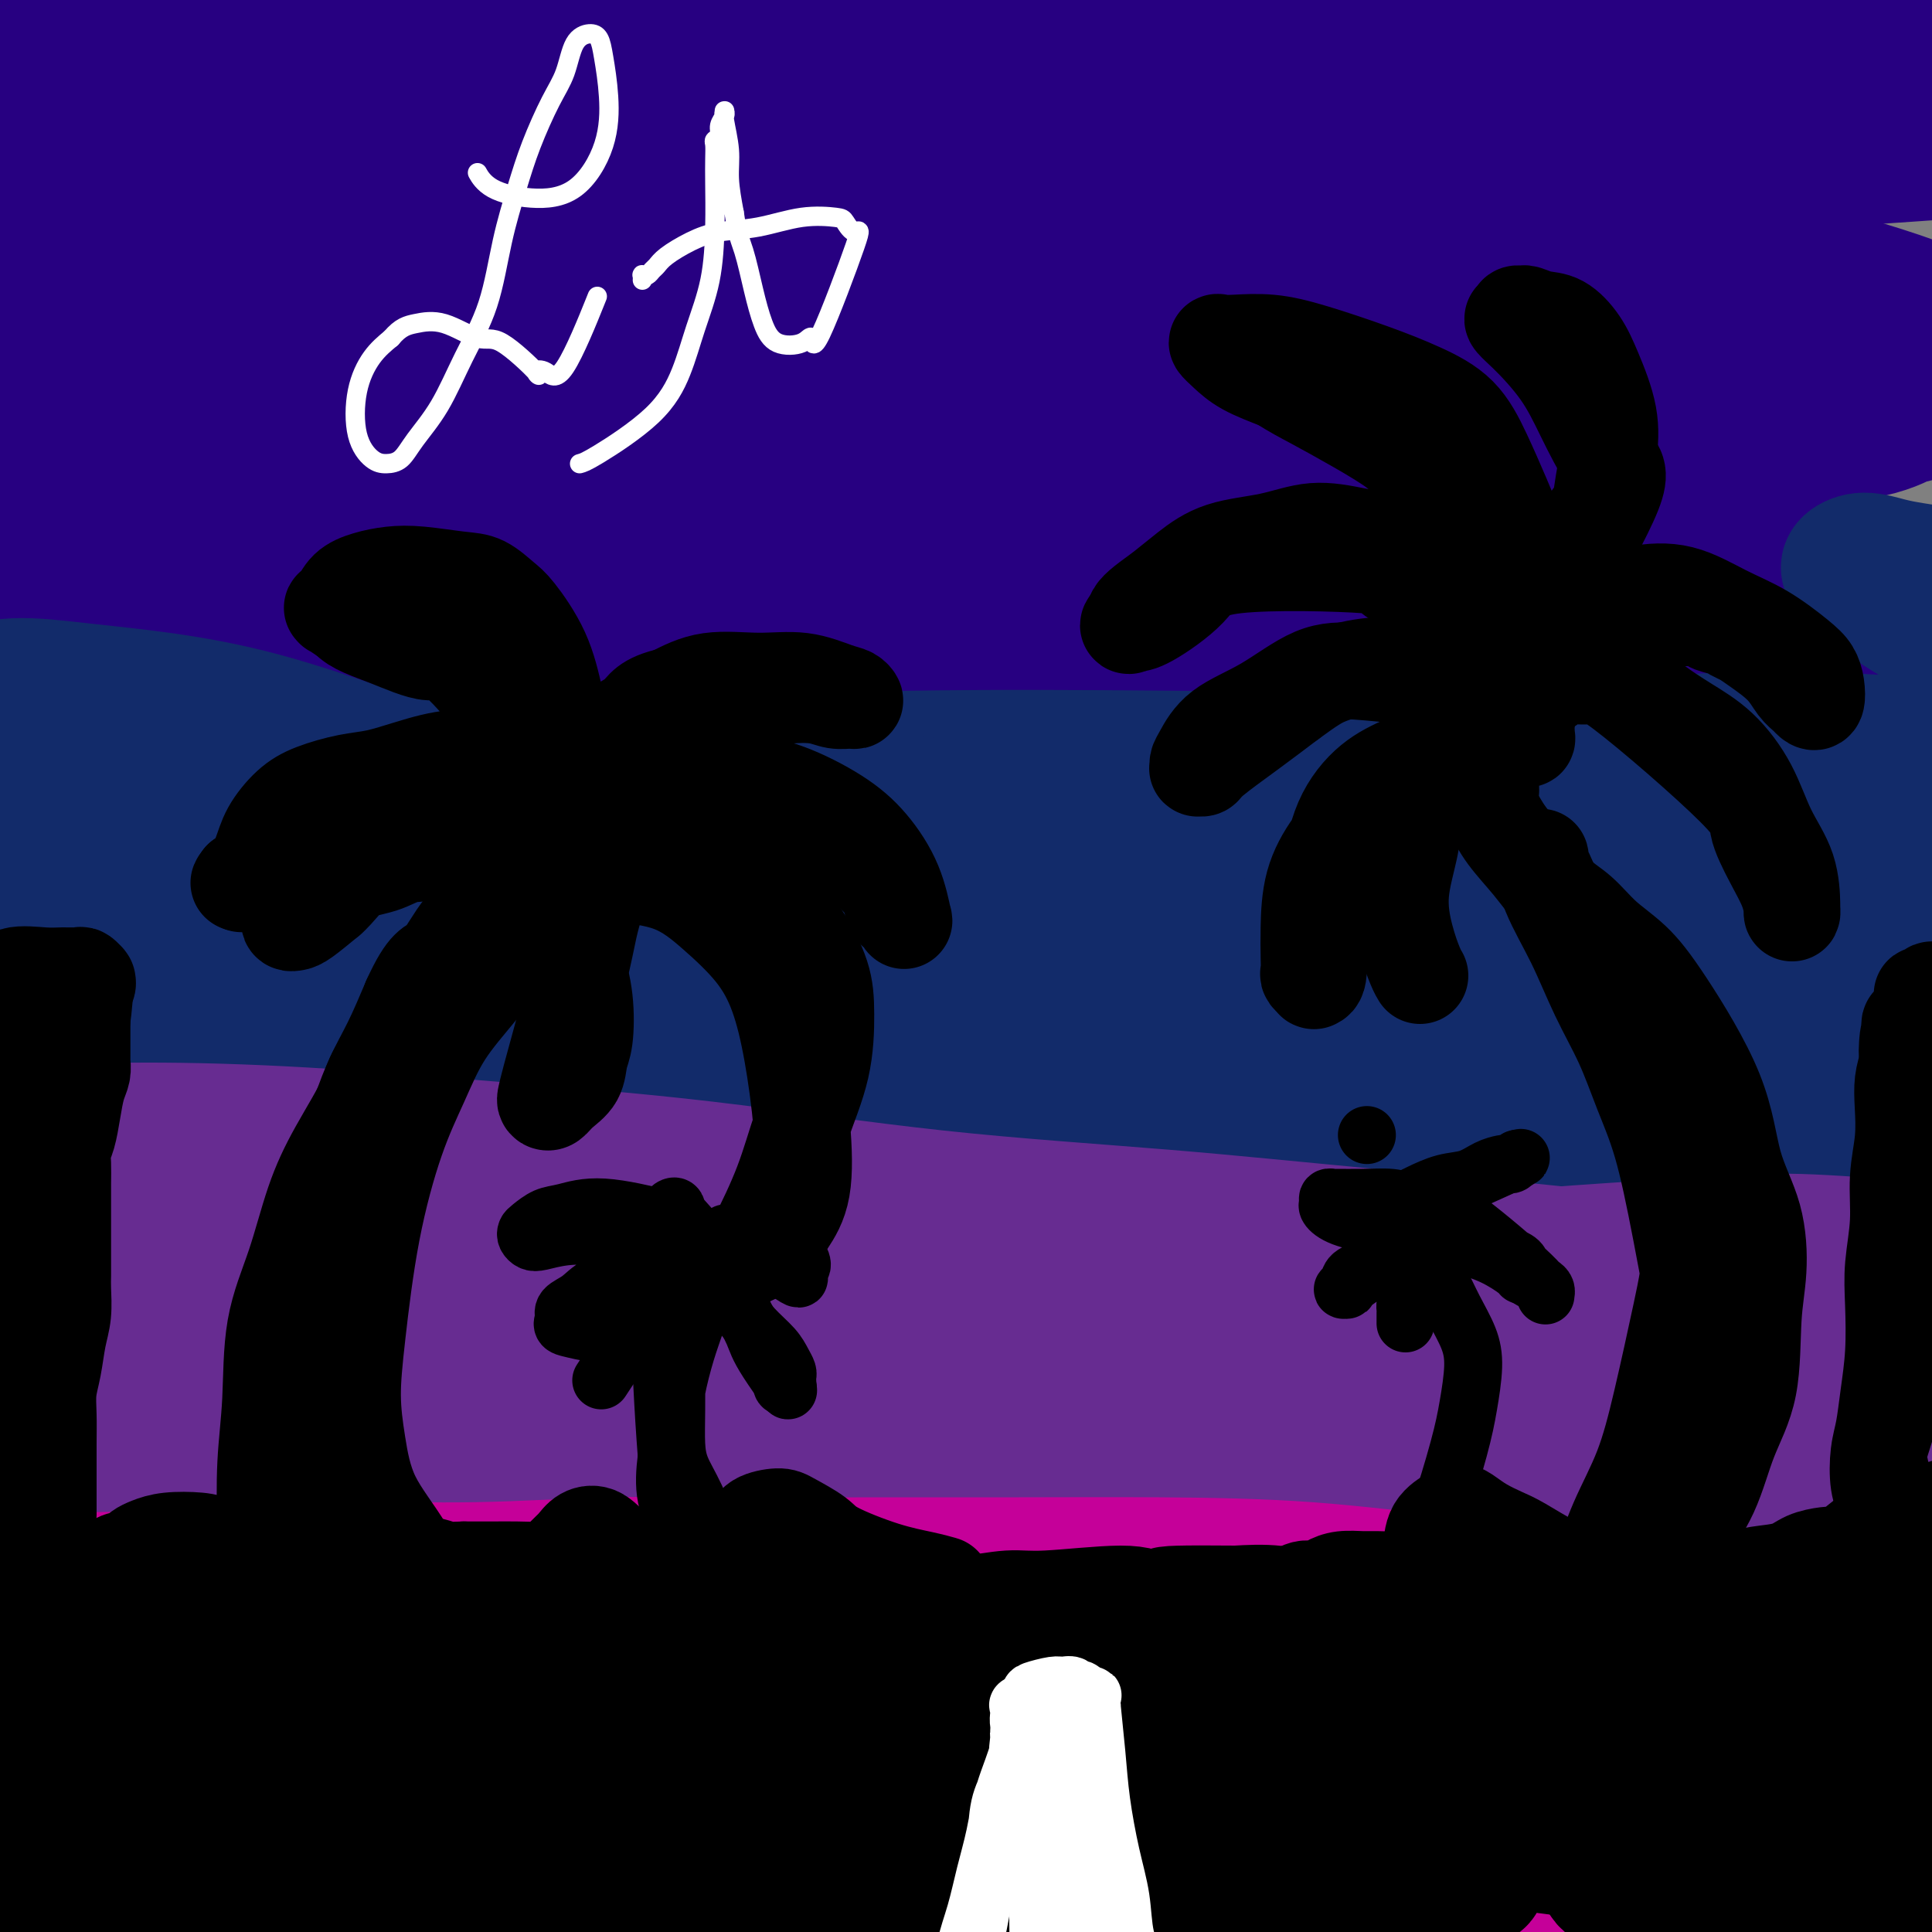 <svg viewBox='0 0 400 400' version='1.1' xmlns='http://www.w3.org/2000/svg' xmlns:xlink='http://www.w3.org/1999/xlink'><rect x="0" y="0" width="400" height="400" fill="#808080" stroke="none"/><g fill='none' stroke='rgb(39,0,129)' stroke-width='28' stroke-linecap='round' stroke-linejoin='round'><path d='M309,49c4.219,-0.169 8.438,-0.338 14,-1c5.562,-0.662 12.465,-1.817 17,-3c4.535,-1.183 6.700,-2.394 8,-3c1.300,-0.606 1.734,-0.607 2,-1c0.266,-0.393 0.363,-1.178 -1,-2c-1.363,-0.822 -4.185,-1.680 -10,-2c-5.815,-0.320 -14.623,-0.100 -25,0c-10.377,0.100 -22.323,0.080 -34,0c-11.677,-0.080 -23.084,-0.222 -35,0c-11.916,0.222 -24.342,0.806 -37,1c-12.658,0.194 -25.550,-0.002 -39,0c-13.450,0.002 -27.459,0.200 -41,0c-13.541,-0.200 -26.616,-0.800 -40,-1c-13.384,-0.200 -27.078,-0.001 -39,0c-11.922,0.001 -22.072,-0.196 -32,0c-9.928,0.196 -19.635,0.783 -24,1c-4.365,0.217 -3.390,0.062 -3,0c0.390,-0.062 0.195,-0.031 0,0'/><path d='M-10,37c1.365,-1.132 2.729,-2.264 14,-3c11.271,-0.736 32.448,-1.077 51,-1c18.552,0.077 34.477,0.571 53,1c18.523,0.429 39.642,0.793 61,1c21.358,0.207 42.954,0.259 63,0c20.046,-0.259 38.540,-0.828 56,-1c17.460,-0.172 33.885,0.052 49,0c15.115,-0.052 28.918,-0.381 41,-1c12.082,-0.619 22.442,-1.527 31,-2c8.558,-0.473 15.312,-0.511 19,-1c3.688,-0.489 4.308,-1.429 5,-2c0.692,-0.571 1.456,-0.772 -2,-1c-3.456,-0.228 -11.131,-0.484 -21,-1c-9.869,-0.516 -21.931,-1.292 -36,-2c-14.069,-0.708 -30.144,-1.349 -49,-3c-18.856,-1.651 -40.491,-4.312 -61,-6c-20.509,-1.688 -39.890,-2.404 -59,-4c-19.110,-1.596 -37.948,-4.071 -57,-6c-19.052,-1.929 -38.318,-3.313 -55,-5c-16.682,-1.687 -30.781,-3.679 -46,-5c-15.219,-1.321 -31.559,-1.971 -41,-3c-9.441,-1.029 -11.983,-2.437 -13,-3c-1.017,-0.563 -0.508,-0.282 0,0'/><path d='M370,11c-0.007,0.003 -0.013,0.006 0,0c0.013,-0.006 0.046,-0.021 0,0c-0.046,0.021 -0.171,0.079 0,0c0.171,-0.079 0.638,-0.294 0,0c-0.638,0.294 -2.381,1.097 -6,1c-3.619,-0.097 -9.113,-1.094 -16,-1c-6.887,0.094 -15.166,1.279 -25,2c-9.834,0.721 -21.222,0.979 -33,1c-11.778,0.021 -23.944,-0.195 -36,-1c-12.056,-0.805 -24.000,-2.199 -35,-3c-11.000,-0.801 -21.056,-1.009 -29,-1c-7.944,0.009 -13.776,0.234 -18,0c-4.224,-0.234 -6.842,-0.929 -8,-1c-1.158,-0.071 -0.857,0.481 1,1c1.857,0.519 5.271,1.003 12,2c6.729,0.997 16.773,2.505 27,4c10.227,1.495 20.636,2.976 31,4c10.364,1.024 20.683,1.591 31,2c10.317,0.409 20.633,0.661 31,1c10.367,0.339 20.784,0.765 30,1c9.216,0.235 17.230,0.281 25,0c7.770,-0.281 15.294,-0.887 22,-1c6.706,-0.113 12.592,0.268 17,0c4.408,-0.268 7.336,-1.185 10,-2c2.664,-0.815 5.063,-1.527 6,-2c0.937,-0.473 0.410,-0.707 0,-1c-0.410,-0.293 -0.705,-0.647 -1,-1'/><path d='M406,16c0.816,-1.514 -4.643,-2.300 -10,-3c-5.357,-0.700 -10.612,-1.316 -18,-2c-7.388,-0.684 -16.909,-1.438 -26,-2c-9.091,-0.562 -17.752,-0.934 -29,-2c-11.248,-1.066 -25.082,-2.828 -38,-4c-12.918,-1.172 -24.918,-1.755 -38,-3c-13.082,-1.245 -27.245,-3.153 -41,-4c-13.755,-0.847 -27.103,-0.635 -41,-1c-13.897,-0.365 -28.345,-1.308 -42,-1c-13.655,0.308 -26.519,1.868 -39,3c-12.481,1.132 -24.580,1.837 -35,3c-10.420,1.163 -19.162,2.784 -28,4c-8.838,1.216 -17.772,2.027 -23,3c-5.228,0.973 -6.750,2.107 -8,3c-1.250,0.893 -2.230,1.546 0,2c2.230,0.454 7.668,0.708 18,2c10.332,1.292 25.557,3.623 39,5c13.443,1.377 25.104,1.800 39,3c13.896,1.200 30.027,3.177 45,5c14.973,1.823 28.786,3.493 42,5c13.214,1.507 25.827,2.851 37,4c11.173,1.149 20.906,2.104 28,3c7.094,0.896 11.550,1.735 14,2c2.450,0.265 2.893,-0.043 2,0c-0.893,0.043 -3.121,0.437 -10,0c-6.879,-0.437 -18.408,-1.705 -30,-3c-11.592,-1.295 -23.247,-2.618 -36,-4c-12.753,-1.382 -26.604,-2.824 -40,-4c-13.396,-1.176 -26.337,-2.086 -39,-3c-12.663,-0.914 -25.046,-1.833 -35,-2c-9.954,-0.167 -17.477,0.416 -25,1'/><path d='M39,26c-13.031,0.383 -15.608,1.841 -19,3c-3.392,1.159 -7.599,2.018 -10,3c-2.401,0.982 -2.998,2.086 -4,3c-1.002,0.914 -2.411,1.638 7,3c9.411,1.362 29.640,3.362 40,4c10.360,0.638 10.850,-0.085 21,0c10.150,0.085 29.960,0.977 49,2c19.040,1.023 37.312,2.178 56,4c18.688,1.822 37.794,4.310 56,6c18.206,1.690 35.513,2.583 50,4c14.487,1.417 26.156,3.360 38,5c11.844,1.640 23.865,2.977 33,4c9.135,1.023 15.385,1.733 20,2c4.615,0.267 7.594,0.090 9,0c1.406,-0.090 1.239,-0.092 1,0c-0.239,0.092 -0.550,0.277 -5,0c-4.450,-0.277 -13.038,-1.018 -22,-1c-8.962,0.018 -18.299,0.793 -30,1c-11.701,0.207 -25.767,-0.156 -40,0c-14.233,0.156 -28.632,0.830 -44,1c-15.368,0.170 -31.703,-0.166 -47,0c-15.297,0.166 -29.554,0.833 -44,1c-14.446,0.167 -29.081,-0.165 -43,0c-13.919,0.165 -27.123,0.829 -38,1c-10.877,0.171 -19.428,-0.151 -27,0c-7.572,0.151 -14.164,0.773 -19,1c-4.836,0.227 -7.915,0.058 -10,0c-2.085,-0.058 -3.178,-0.005 -4,0c-0.822,0.005 -1.375,-0.037 1,0c2.375,0.037 7.679,0.153 18,1c10.321,0.847 25.661,2.423 41,4'/><path d='M73,78c17.573,1.890 31.507,4.116 49,6c17.493,1.884 38.546,3.428 57,5c18.454,1.572 34.311,3.173 58,4c23.689,0.827 55.211,0.879 70,1c14.789,0.121 12.846,0.310 20,0c7.154,-0.310 23.405,-1.119 34,-2c10.595,-0.881 15.533,-1.835 20,-3c4.467,-1.165 8.464,-2.542 11,-3c2.536,-0.458 3.610,0.002 4,0c0.390,-0.002 0.096,-0.468 -1,0c-1.096,0.468 -2.993,1.868 -8,3c-5.007,1.132 -13.122,1.995 -23,3c-9.878,1.005 -21.517,2.154 -35,3c-13.483,0.846 -28.809,1.391 -46,1c-17.191,-0.391 -36.247,-1.719 -55,-3c-18.753,-1.281 -37.202,-2.515 -56,-4c-18.798,-1.485 -37.946,-3.221 -57,-5c-19.054,-1.779 -38.014,-3.601 -56,-5c-17.986,-1.399 -34.996,-2.377 -46,-3c-11.004,-0.623 -16.001,-0.892 -18,-1c-1.999,-0.108 -0.999,-0.054 0,0'/><path d='M-2,93c5.006,1.147 10.012,2.294 24,4c13.988,1.706 36.958,3.969 58,6c21.042,2.031 40.155,3.828 61,6c20.845,2.172 43.421,4.719 65,7c21.579,2.281 42.159,4.298 60,6c17.841,1.702 32.942,3.091 47,4c14.058,0.909 27.072,1.337 39,2c11.928,0.663 22.771,1.560 31,2c8.229,0.440 13.845,0.422 17,0c3.155,-0.422 3.849,-1.249 4,-2c0.151,-0.751 -0.242,-1.426 -4,-3c-3.758,-1.574 -10.883,-4.047 -21,-6c-10.117,-1.953 -23.228,-3.387 -38,-5c-14.772,-1.613 -31.206,-3.406 -49,-5c-17.794,-1.594 -36.950,-2.988 -56,-4c-19.050,-1.012 -37.996,-1.641 -56,-2c-18.004,-0.359 -35.066,-0.446 -53,0c-17.934,0.446 -36.739,1.426 -53,2c-16.261,0.574 -29.977,0.741 -43,2c-13.023,1.259 -25.352,3.608 -32,5c-6.648,1.392 -7.614,1.826 -8,2c-0.386,0.174 -0.193,0.087 0,0'/><path d='M-10,121c-2.698,0.761 -5.397,1.522 0,2c5.397,0.478 18.888,0.671 35,1c16.112,0.329 34.845,0.792 54,1c19.155,0.208 38.732,0.159 62,1c23.268,0.841 50.227,2.571 74,4c23.773,1.429 44.360,2.558 64,4c19.640,1.442 38.331,3.196 56,5c17.669,1.804 34.315,3.657 48,5c13.685,1.343 24.410,2.177 33,3c8.590,0.823 15.044,1.635 18,2c2.956,0.365 2.413,0.284 0,0c-2.413,-0.284 -6.696,-0.770 -16,-2c-9.304,-1.230 -23.627,-3.205 -40,-5c-16.373,-1.795 -34.794,-3.409 -55,-5c-20.206,-1.591 -42.196,-3.157 -63,-4c-20.804,-0.843 -40.420,-0.962 -59,-1c-18.580,-0.038 -36.124,0.004 -53,0c-16.876,-0.004 -33.086,-0.053 -49,0c-15.914,0.053 -31.534,0.210 -46,0c-14.466,-0.210 -27.779,-0.787 -39,-1c-11.221,-0.213 -20.349,-0.061 -24,0c-3.651,0.061 -1.826,0.030 0,0'/><path d='M7,114c4.514,-0.222 9.029,-0.445 21,-2c11.971,-1.555 31.399,-4.443 41,-6c9.601,-1.557 9.375,-1.783 18,-3c8.625,-1.217 26.099,-3.424 39,-5c12.901,-1.576 21.227,-2.519 31,-4c9.773,-1.481 20.992,-3.498 30,-5c9.008,-1.502 15.806,-2.489 20,-4c4.194,-1.511 5.784,-3.545 6,-5c0.216,-1.455 -0.943,-2.332 -5,-4c-4.057,-1.668 -11.014,-4.128 -21,-6c-9.986,-1.872 -23.002,-3.155 -36,-5c-12.998,-1.845 -25.978,-4.252 -40,-6c-14.022,-1.748 -29.085,-2.838 -42,-4c-12.915,-1.162 -23.680,-2.397 -34,-3c-10.320,-0.603 -20.194,-0.573 -27,-1c-6.806,-0.427 -10.543,-1.311 -13,-2c-2.457,-0.689 -3.632,-1.184 -4,-1c-0.368,0.184 0.071,1.045 4,1c3.929,-0.045 11.347,-0.997 20,-1c8.653,-0.003 18.541,0.945 28,2c9.459,1.055 18.487,2.219 29,4c10.513,1.781 22.509,4.178 34,7c11.491,2.822 22.476,6.069 31,9c8.524,2.931 14.588,5.547 19,8c4.412,2.453 7.173,4.745 8,6c0.827,1.255 -0.280,1.473 -4,2c-3.720,0.527 -10.052,1.362 -19,1c-8.948,-0.362 -20.512,-1.922 -33,-3c-12.488,-1.078 -25.901,-1.675 -39,-3c-13.099,-1.325 -25.886,-3.379 -38,-5c-12.114,-1.621 -23.557,-2.811 -35,-4'/><path d='M-4,72c-23.889,-2.111 -11.111,0.111 -6,1c5.111,0.889 2.556,0.444 0,0'/><path d='M-6,77c4.209,0.415 8.419,0.831 20,1c11.581,0.169 30.534,0.093 47,0c16.466,-0.093 30.447,-0.203 47,0c16.553,0.203 35.679,0.719 54,1c18.321,0.281 35.837,0.326 53,0c17.163,-0.326 33.973,-1.022 48,-1c14.027,0.022 25.272,0.763 36,1c10.728,0.237 20.939,-0.029 30,0c9.061,0.029 16.970,0.355 24,0c7.030,-0.355 13.179,-1.390 18,-2c4.821,-0.610 8.314,-0.795 12,-1c3.686,-0.205 7.566,-0.432 11,-1c3.434,-0.568 6.422,-1.478 9,-2c2.578,-0.522 4.748,-0.656 6,-1c1.252,-0.344 1.587,-0.897 2,-1c0.413,-0.103 0.903,0.244 -1,-1c-1.903,-1.244 -6.199,-4.078 -14,-7c-7.801,-2.922 -19.107,-5.931 -30,-9c-10.893,-3.069 -21.373,-6.196 -31,-9c-9.627,-2.804 -18.400,-5.284 -26,-7c-7.600,-1.716 -14.026,-2.667 -17,-3c-2.974,-0.333 -2.495,-0.049 -2,0c0.495,0.049 1.007,-0.137 4,1c2.993,1.137 8.466,3.597 15,6c6.534,2.403 14.130,4.749 22,8c7.870,3.251 16.013,7.407 23,11c6.987,3.593 12.816,6.625 19,9c6.184,2.375 12.723,4.095 18,6c5.277,1.905 9.291,3.995 12,5c2.709,1.005 4.114,0.924 5,1c0.886,0.076 1.253,0.307 1,0c-0.253,-0.307 -1.127,-1.154 -2,-2'/><path d='M407,80c2.922,0.775 -6.773,-2.286 -17,-5c-10.227,-2.714 -20.986,-5.080 -31,-6c-10.014,-0.920 -19.284,-0.392 -28,0c-8.716,0.392 -16.879,0.650 -23,2c-6.121,1.350 -10.200,3.792 -12,6c-1.800,2.208 -1.321,4.183 0,7c1.321,2.817 3.483,6.477 9,10c5.517,3.523 14.390,6.908 23,10c8.610,3.092 16.956,5.890 25,9c8.044,3.110 15.785,6.533 22,10c6.215,3.467 10.905,6.977 14,9c3.095,2.023 4.595,2.560 5,4c0.405,1.440 -0.286,3.782 -5,5c-4.714,1.218 -13.451,1.313 -25,0c-11.549,-1.313 -25.910,-4.032 -42,-7c-16.090,-2.968 -33.909,-6.184 -56,-10c-22.091,-3.816 -48.455,-8.233 -59,-10c-10.545,-1.767 -5.273,-0.883 0,0'/></g>
<g fill='none' stroke='rgb(18,43,106)' stroke-width='28' stroke-linecap='round' stroke-linejoin='round'><path d='M371,174c-0.325,-0.003 -0.651,-0.006 0,0c0.651,0.006 2.278,0.020 0,0c-2.278,-0.020 -8.460,-0.075 -16,-1c-7.540,-0.925 -16.436,-2.720 -27,-4c-10.564,-1.280 -22.795,-2.045 -35,-3c-12.205,-0.955 -24.382,-2.099 -38,-3c-13.618,-0.901 -28.675,-1.559 -43,-2c-14.325,-0.441 -27.917,-0.666 -42,-1c-14.083,-0.334 -28.658,-0.778 -43,-1c-14.342,-0.222 -28.452,-0.224 -41,0c-12.548,0.224 -23.534,0.673 -34,1c-10.466,0.327 -20.414,0.531 -31,1c-10.586,0.469 -21.812,1.203 -27,2c-5.188,0.797 -4.340,1.656 -4,2c0.340,0.344 0.170,0.172 0,0'/><path d='M-2,162c15.201,-0.422 30.402,-0.844 44,-1c13.598,-0.156 25.593,-0.045 40,0c14.407,0.045 31.227,0.025 46,0c14.773,-0.025 27.498,-0.055 41,0c13.502,0.055 27.781,0.194 41,0c13.219,-0.194 25.377,-0.722 37,-1c11.623,-0.278 22.712,-0.307 33,-1c10.288,-0.693 19.777,-2.051 30,-3c10.223,-0.949 21.181,-1.491 31,-2c9.819,-0.509 18.498,-0.986 27,-1c8.502,-0.014 16.828,0.435 25,1c8.172,0.565 16.190,1.248 23,2c6.810,0.752 12.413,1.574 17,2c4.587,0.426 8.158,0.454 10,1c1.842,0.546 1.954,1.608 2,2c0.046,0.392 0.025,0.112 -2,0c-2.025,-0.112 -6.056,-0.058 -14,0c-7.944,0.058 -19.802,0.120 -33,0c-13.198,-0.120 -27.737,-0.420 -44,-1c-16.263,-0.580 -34.250,-1.438 -53,-2c-18.750,-0.562 -38.262,-0.827 -57,-1c-18.738,-0.173 -36.700,-0.254 -53,0c-16.300,0.254 -30.936,0.842 -47,1c-16.064,0.158 -33.556,-0.115 -49,0c-15.444,0.115 -28.841,0.619 -44,1c-15.159,0.381 -32.081,0.641 -42,1c-9.919,0.359 -12.834,0.817 -14,1c-1.166,0.183 -0.583,0.092 0,0'/><path d='M-7,161c2.097,0.599 4.194,1.198 8,2c3.806,0.802 9.319,1.808 22,2c12.681,0.192 32.528,-0.430 51,-1c18.472,-0.570 35.569,-1.087 52,-1c16.431,0.087 32.197,0.780 48,1c15.803,0.220 31.643,-0.032 46,0c14.357,0.032 27.230,0.348 39,0c11.770,-0.348 22.438,-1.361 31,-2c8.562,-0.639 15.018,-0.906 21,-1c5.982,-0.094 11.490,-0.017 16,0c4.510,0.017 8.022,-0.027 12,0c3.978,0.027 8.423,0.125 14,1c5.577,0.875 12.285,2.529 19,4c6.715,1.471 13.435,2.761 20,4c6.565,1.239 12.974,2.428 19,3c6.026,0.572 11.669,0.529 16,1c4.331,0.471 7.350,1.458 10,2c2.650,0.542 4.932,0.640 6,1c1.068,0.360 0.922,0.982 0,1c-0.922,0.018 -2.619,-0.570 -9,-1c-6.381,-0.430 -17.447,-0.703 -29,-1c-11.553,-0.297 -23.595,-0.617 -37,-1c-13.405,-0.383 -28.173,-0.829 -45,-1c-16.827,-0.171 -35.712,-0.068 -55,0c-19.288,0.068 -38.979,0.100 -57,0c-18.021,-0.100 -34.373,-0.333 -51,0c-16.627,0.333 -33.529,1.233 -50,2c-16.471,0.767 -32.510,1.402 -46,2c-13.490,0.598 -24.430,1.160 -33,2c-8.570,0.840 -14.769,1.957 -20,3c-5.231,1.043 -9.495,2.012 -9,3c0.495,0.988 5.747,1.994 11,3'/><path d='M13,189c7.437,1.033 20.530,2.116 33,3c12.470,0.884 24.318,1.568 40,2c15.682,0.432 35.197,0.612 53,1c17.803,0.388 33.895,0.984 63,2c29.105,1.016 71.222,2.450 91,3c19.778,0.550 17.216,0.214 28,1c10.784,0.786 34.913,2.692 54,4c19.087,1.308 33.131,2.018 46,3c12.869,0.982 24.564,2.238 33,3c8.436,0.762 13.614,1.032 16,1c2.386,-0.032 1.980,-0.364 -2,-1c-3.980,-0.636 -11.534,-1.575 -23,-3c-11.466,-1.425 -26.845,-3.336 -43,-5c-16.155,-1.664 -33.085,-3.082 -52,-4c-18.915,-0.918 -39.815,-1.337 -60,-2c-20.185,-0.663 -39.655,-1.570 -58,-2c-18.345,-0.430 -35.564,-0.384 -52,0c-16.436,0.384 -32.090,1.105 -47,2c-14.910,0.895 -29.077,1.965 -42,3c-12.923,1.035 -24.602,2.034 -35,3c-10.398,0.966 -19.517,1.897 -27,3c-7.483,1.103 -13.331,2.378 -17,3c-3.669,0.622 -5.158,0.592 -6,1c-0.842,0.408 -1.036,1.253 4,2c5.036,0.747 15.303,1.395 28,2c12.697,0.605 27.826,1.166 46,2c18.174,0.834 39.395,1.942 62,3c22.605,1.058 46.595,2.067 68,3c21.405,0.933 40.224,1.790 60,3c19.776,1.210 40.507,2.774 58,4c17.493,1.226 31.746,2.113 46,3'/><path d='M378,232c64.907,4.209 41.176,3.730 38,4c-3.176,0.270 14.205,1.287 22,1c7.795,-0.287 6.005,-1.879 5,-3c-1.005,-1.121 -1.226,-1.772 -7,-3c-5.774,-1.228 -17.101,-3.033 -30,-5c-12.899,-1.967 -27.370,-4.095 -44,-6c-16.630,-1.905 -35.418,-3.588 -55,-5c-19.582,-1.412 -39.958,-2.555 -59,-3c-19.042,-0.445 -36.752,-0.194 -54,0c-17.248,0.194 -34.036,0.331 -50,1c-15.964,0.669 -31.104,1.870 -45,3c-13.896,1.130 -26.548,2.191 -38,3c-11.452,0.809 -21.703,1.368 -30,2c-8.297,0.632 -14.640,1.338 -19,2c-4.360,0.662 -6.737,1.278 -8,2c-1.263,0.722 -1.412,1.548 3,2c4.412,0.452 13.386,0.531 25,1c11.614,0.469 25.869,1.330 42,2c16.131,0.670 34.140,1.149 55,2c20.860,0.851 44.572,2.072 67,3c22.428,0.928 43.573,1.562 63,3c19.427,1.438 37.135,3.681 55,5c17.865,1.319 35.886,1.713 52,3c16.114,1.287 30.321,3.466 43,5c12.679,1.534 23.832,2.423 32,3c8.168,0.577 13.352,0.841 16,1c2.648,0.159 2.759,0.214 1,0c-1.759,-0.214 -5.389,-0.697 -15,-2c-9.611,-1.303 -25.203,-3.428 -41,-5c-15.797,-1.572 -31.799,-2.592 -51,-4c-19.201,-1.408 -41.600,-3.204 -64,-5'/><path d='M287,239c-37.373,-2.904 -45.804,-2.164 -61,-2c-15.196,0.164 -37.156,-0.247 -57,0c-19.844,0.247 -37.572,1.152 -52,2c-14.428,0.848 -25.555,1.639 -42,4c-16.445,2.361 -38.208,6.291 -48,8c-9.792,1.709 -7.612,1.196 -10,2c-2.388,0.804 -9.343,2.926 -13,4c-3.657,1.074 -4.015,1.101 -3,1c1.015,-0.101 3.404,-0.331 9,-1c5.596,-0.669 14.399,-1.776 25,-3c10.601,-1.224 23.000,-2.565 36,-4c13.000,-1.435 26.601,-2.964 42,-5c15.399,-2.036 32.594,-4.580 50,-6c17.406,-1.420 35.021,-1.717 51,-3c15.979,-1.283 30.323,-3.554 44,-5c13.677,-1.446 26.689,-2.068 38,-3c11.311,-0.932 20.923,-2.176 29,-3c8.077,-0.824 14.620,-1.228 18,-2c3.380,-0.772 3.596,-1.910 3,-3c-0.596,-1.090 -2.005,-2.131 -8,-4c-5.995,-1.869 -16.574,-4.564 -29,-7c-12.426,-2.436 -26.697,-4.611 -42,-7c-15.303,-2.389 -31.638,-4.991 -47,-7c-15.362,-2.009 -29.751,-3.426 -44,-5c-14.249,-1.574 -28.357,-3.304 -41,-5c-12.643,-1.696 -23.821,-3.356 -35,-5c-11.179,-1.644 -22.357,-3.272 -32,-5c-9.643,-1.728 -17.750,-3.556 -25,-5c-7.250,-1.444 -13.644,-2.504 -19,-4c-5.356,-1.496 -9.673,-3.427 -13,-5c-3.327,-1.573 -5.663,-2.786 -8,-4'/><path d='M3,157c-4.082,-2.162 -3.786,-3.066 -4,-4c-0.214,-0.934 -0.937,-1.897 -1,-3c-0.063,-1.103 0.534,-2.345 1,-3c0.466,-0.655 0.802,-0.723 1,-1c0.198,-0.277 0.260,-0.763 0,-1c-0.260,-0.237 -0.841,-0.225 -1,0c-0.159,0.225 0.104,0.665 0,1c-0.104,0.335 -0.576,0.566 0,1c0.576,0.434 2.201,1.070 6,2c3.799,0.930 9.771,2.155 17,4c7.229,1.845 15.714,4.311 24,6c8.286,1.689 16.373,2.599 23,4c6.627,1.401 11.793,3.291 16,4c4.207,0.709 7.454,0.238 9,0c1.546,-0.238 1.391,-0.241 1,-1c-0.391,-0.759 -1.017,-2.272 -4,-4c-2.983,-1.728 -8.321,-3.670 -15,-6c-6.679,-2.330 -14.699,-5.049 -22,-7c-7.301,-1.951 -13.884,-3.133 -20,-4c-6.116,-0.867 -11.764,-1.420 -17,-2c-5.236,-0.580 -10.058,-1.189 -14,-1c-3.942,0.189 -7.004,1.176 -9,2c-1.996,0.824 -2.926,1.487 -3,2c-0.074,0.513 0.709,0.878 -1,1c-1.709,0.122 -5.909,0.002 3,1c8.909,0.998 30.929,3.116 40,4c9.071,0.884 5.194,0.536 18,2c12.806,1.464 42.294,4.740 57,6c14.706,1.260 14.630,0.503 23,1c8.370,0.497 25.185,2.249 42,4'/><path d='M173,165c35.280,3.314 32.481,2.100 39,2c6.519,-0.100 22.355,0.915 35,1c12.645,0.085 22.099,-0.759 30,-1c7.901,-0.241 14.248,0.120 26,0c11.752,-0.120 28.910,-0.722 37,-1c8.090,-0.278 7.111,-0.231 11,0c3.889,0.231 12.645,0.648 20,1c7.355,0.352 13.307,0.640 19,1c5.693,0.360 11.126,0.792 16,1c4.874,0.208 9.188,0.193 13,0c3.812,-0.193 7.121,-0.563 10,-1c2.879,-0.437 5.326,-0.940 7,-2c1.674,-1.060 2.573,-2.677 3,-4c0.427,-1.323 0.382,-2.352 0,-4c-0.382,-1.648 -1.100,-3.914 -3,-6c-1.900,-2.086 -4.982,-3.993 -8,-6c-3.018,-2.007 -5.972,-4.116 -9,-6c-3.028,-1.884 -6.128,-3.545 -9,-5c-2.872,-1.455 -5.515,-2.704 -8,-4c-2.485,-1.296 -4.813,-2.637 -7,-4c-2.187,-1.363 -4.234,-2.746 -6,-4c-1.766,-1.254 -3.250,-2.379 -4,-3c-0.750,-0.621 -0.764,-0.738 -1,-1c-0.236,-0.262 -0.694,-0.670 -1,-1c-0.306,-0.330 -0.460,-0.583 0,-1c0.460,-0.417 1.532,-0.998 3,-1c1.468,-0.002 3.330,0.574 5,1c1.670,0.426 3.149,0.702 5,1c1.851,0.298 4.075,0.619 6,1c1.925,0.381 3.550,0.823 5,1c1.450,0.177 2.725,0.088 4,0'/><path d='M411,120c4.873,0.502 3.057,0.758 3,1c-0.057,0.242 1.645,0.471 3,0c1.355,-0.471 2.363,-1.643 3,-2c0.637,-0.357 0.903,0.100 1,-1c0.097,-1.100 0.026,-3.759 0,-5c-0.026,-1.241 -0.007,-1.065 0,-1c0.007,0.065 0.002,0.019 0,0c-0.002,-0.019 -0.001,-0.009 0,0'/></g>
<g fill='none' stroke='rgb(103,44,145)' stroke-width='28' stroke-linecap='round' stroke-linejoin='round'><path d='M376,265c-0.021,0.009 -0.042,0.019 0,0c0.042,-0.019 0.147,-0.066 0,0c-0.147,0.066 -0.544,0.246 0,0c0.544,-0.246 2.031,-0.919 3,-1c0.969,-0.081 1.422,0.431 3,0c1.578,-0.431 4.281,-1.804 6,-2c1.719,-0.196 2.452,0.787 3,1c0.548,0.213 0.910,-0.343 0,0c-0.910,0.343 -3.092,1.586 -9,2c-5.908,0.414 -15.544,-0.000 -25,-1c-9.456,-1.000 -18.734,-2.585 -31,-4c-12.266,-1.415 -27.522,-2.661 -42,-4c-14.478,-1.339 -28.179,-2.772 -43,-4c-14.821,-1.228 -30.764,-2.253 -47,-4c-16.236,-1.747 -32.767,-4.218 -48,-6c-15.233,-1.782 -29.170,-2.877 -43,-4c-13.830,-1.123 -27.554,-2.276 -40,-3c-12.446,-0.724 -23.614,-1.019 -33,-1c-9.386,0.019 -16.988,0.351 -24,1c-7.012,0.649 -13.432,1.614 -16,2c-2.568,0.386 -1.284,0.193 0,0'/><path d='M-10,247c0.142,-0.079 0.284,-0.158 0,0c-0.284,0.158 -0.995,0.552 4,1c4.995,0.448 15.694,0.951 34,3c18.306,2.049 44.217,5.643 57,7c12.783,1.357 12.436,0.478 22,1c9.564,0.522 29.039,2.446 47,4c17.961,1.554 34.409,2.740 50,3c15.591,0.260 30.327,-0.404 44,-1c13.673,-0.596 26.285,-1.123 38,-2c11.715,-0.877 22.534,-2.105 33,-3c10.466,-0.895 20.580,-1.456 29,-2c8.420,-0.544 15.146,-1.069 22,-1c6.854,0.069 13.836,0.734 20,1c6.164,0.266 11.509,0.132 16,1c4.491,0.868 8.129,2.736 11,4c2.871,1.264 4.974,1.924 6,3c1.026,1.076 0.974,2.567 0,4c-0.974,1.433 -2.871,2.806 -7,4c-4.129,1.194 -10.491,2.207 -19,3c-8.509,0.793 -19.166,1.366 -31,1c-11.834,-0.366 -24.847,-1.672 -39,-2c-14.153,-0.328 -29.448,0.323 -45,0c-15.552,-0.323 -31.362,-1.620 -47,-2c-15.638,-0.380 -31.104,0.156 -46,1c-14.896,0.844 -29.223,1.996 -43,3c-13.777,1.004 -27.003,1.860 -40,3c-12.997,1.140 -25.764,2.565 -37,4c-11.236,1.435 -20.939,2.879 -32,4c-11.061,1.121 -23.478,1.917 -32,3c-8.522,1.083 -13.149,2.452 -15,3c-1.851,0.548 -0.925,0.274 0,0'/><path d='M-10,299c-1.685,0.056 -3.369,0.112 0,0c3.369,-0.112 11.793,-0.393 37,-1c25.207,-0.607 67.199,-1.539 93,-2c25.801,-0.461 35.413,-0.452 50,-1c14.587,-0.548 34.150,-1.652 52,-2c17.850,-0.348 33.989,0.062 49,0c15.011,-0.062 28.896,-0.594 43,-1c14.104,-0.406 28.429,-0.686 41,-1c12.571,-0.314 23.387,-0.662 33,-1c9.613,-0.338 18.021,-0.666 25,-1c6.979,-0.334 12.529,-0.673 16,-1c3.471,-0.327 4.865,-0.642 6,-1c1.135,-0.358 2.012,-0.759 0,-1c-2.012,-0.241 -6.914,-0.321 -15,-1c-8.086,-0.679 -19.357,-1.958 -33,-3c-13.643,-1.042 -29.659,-1.849 -47,-3c-17.341,-1.151 -36.008,-2.647 -55,-4c-18.992,-1.353 -38.309,-2.565 -57,-3c-18.691,-0.435 -36.754,-0.095 -55,0c-18.246,0.095 -36.674,-0.055 -54,0c-17.326,0.055 -33.551,0.314 -48,1c-14.449,0.686 -27.121,1.800 -41,3c-13.879,1.200 -28.965,2.486 -35,3c-6.035,0.514 -3.017,0.257 0,0'/><path d='M-6,285c15.660,-0.399 31.320,-0.798 46,-1c14.680,-0.202 28.380,-0.206 44,0c15.620,0.206 33.161,0.621 49,1c15.839,0.379 29.976,0.722 43,1c13.024,0.278 24.933,0.489 35,0c10.067,-0.489 18.290,-1.680 24,-3c5.710,-1.320 8.905,-2.768 10,-4c1.095,-1.232 0.088,-2.248 -3,-4c-3.088,-1.752 -8.257,-4.240 -17,-7c-8.743,-2.760 -21.059,-5.792 -33,-8c-11.941,-2.208 -23.507,-3.592 -36,-5c-12.493,-1.408 -25.913,-2.838 -39,-4c-13.087,-1.162 -25.841,-2.055 -38,-2c-12.159,0.055 -23.724,1.057 -33,2c-9.276,0.943 -16.264,1.826 -24,3c-7.736,1.174 -16.219,2.639 -22,4c-5.781,1.361 -8.860,2.619 -10,4c-1.140,1.381 -0.343,2.886 0,4c0.343,1.114 0.231,1.838 0,3c-0.231,1.162 -0.582,2.760 4,4c4.582,1.240 14.095,2.120 25,3c10.905,0.880 23.201,1.760 36,3c12.799,1.240 26.100,2.841 41,4c14.900,1.159 31.398,1.875 49,3c17.602,1.125 36.309,2.657 53,4c16.691,1.343 31.367,2.496 46,3c14.633,0.504 29.225,0.359 42,1c12.775,0.641 23.734,2.069 35,3c11.266,0.931 22.841,1.366 33,2c10.159,0.634 18.903,1.467 27,2c8.097,0.533 15.549,0.767 23,1'/><path d='M404,302c50.959,3.528 24.357,2.848 17,3c-7.357,0.152 4.531,1.137 10,2c5.469,0.863 4.519,1.603 4,2c-0.519,0.397 -0.607,0.451 0,1c0.607,0.549 1.909,1.595 -10,1c-11.909,-0.595 -37.027,-2.829 -54,-4c-16.973,-1.171 -25.799,-1.279 -39,-2c-13.201,-0.721 -30.777,-2.056 -47,-3c-16.223,-0.944 -31.093,-1.499 -47,-2c-15.907,-0.501 -32.850,-0.949 -48,-1c-15.150,-0.051 -28.507,0.297 -42,1c-13.493,0.703 -27.121,1.763 -40,3c-12.879,1.237 -25.010,2.650 -36,4c-10.990,1.350 -20.840,2.635 -30,4c-9.160,1.365 -17.631,2.809 -26,4c-8.369,1.191 -16.638,2.128 -21,3c-4.362,0.872 -4.818,1.678 -5,2c-0.182,0.322 -0.091,0.161 0,0'/><path d='M-10,322c5.120,-1.205 10.241,-2.410 23,-3c12.759,-0.590 33.157,-0.567 48,-1c14.843,-0.433 24.132,-1.324 49,-2c24.868,-0.676 65.317,-1.137 85,-1c19.683,0.137 18.601,0.874 29,1c10.399,0.126 32.278,-0.358 50,0c17.722,0.358 31.286,1.559 45,2c13.714,0.441 27.579,0.122 39,0c11.421,-0.122 20.397,-0.048 29,0c8.603,0.048 16.833,0.069 23,0c6.167,-0.069 10.270,-0.230 13,0c2.730,0.230 4.085,0.849 5,1c0.915,0.151 1.388,-0.167 0,0c-1.388,0.167 -4.638,0.817 -11,1c-6.362,0.183 -15.837,-0.102 -26,0c-10.163,0.102 -21.016,0.591 -34,0c-12.984,-0.591 -28.101,-2.261 -44,-3c-15.899,-0.739 -32.580,-0.546 -50,-1c-17.420,-0.454 -35.580,-1.556 -52,-2c-16.420,-0.444 -31.102,-0.231 -46,0c-14.898,0.231 -30.014,0.481 -44,1c-13.986,0.519 -26.843,1.307 -39,2c-12.157,0.693 -23.613,1.292 -33,2c-9.387,0.708 -16.703,1.524 -24,2c-7.297,0.476 -14.573,0.613 -20,1c-5.427,0.387 -9.004,1.024 -11,1c-1.996,-0.024 -2.411,-0.707 -3,-1c-0.589,-0.293 -1.351,-0.194 -1,-1c0.351,-0.806 1.815,-2.516 7,-4c5.185,-1.484 14.093,-2.742 23,-4'/><path d='M20,313c9.017,-1.418 20.061,-2.963 30,-4c9.939,-1.037 18.774,-1.565 31,-2c12.226,-0.435 27.845,-0.778 38,-1c10.155,-0.222 14.847,-0.322 39,0c24.153,0.322 67.766,1.067 93,2c25.234,0.933 32.087,2.054 43,3c10.913,0.946 25.884,1.718 41,3c15.116,1.282 30.377,3.076 41,4c10.623,0.924 16.606,0.978 19,1c2.394,0.022 1.197,0.011 0,0'/></g>
<g fill='none' stroke='rgb(197,0,153)' stroke-width='28' stroke-linecap='round' stroke-linejoin='round'><path d='M405,323c-0.073,0.024 -0.146,0.048 0,0c0.146,-0.048 0.512,-0.168 0,0c-0.512,0.168 -1.903,0.625 -3,1c-1.097,0.375 -1.899,0.667 -3,1c-1.101,0.333 -2.502,0.705 -3,1c-0.498,0.295 -0.093,0.511 -1,1c-0.907,0.489 -3.127,1.249 -6,2c-2.873,0.751 -6.398,1.493 -10,2c-3.602,0.507 -7.279,0.781 -12,1c-4.721,0.219 -10.485,0.384 -17,0c-6.515,-0.384 -13.782,-1.318 -22,-2c-8.218,-0.682 -17.388,-1.111 -27,-2c-9.612,-0.889 -19.665,-2.238 -30,-3c-10.335,-0.762 -20.953,-0.937 -31,-1c-10.047,-0.063 -19.522,-0.013 -29,0c-9.478,0.013 -18.957,-0.011 -28,0c-9.043,0.011 -17.650,0.058 -27,0c-9.350,-0.058 -19.442,-0.222 -29,0c-9.558,0.222 -18.583,0.830 -28,1c-9.417,0.170 -19.226,-0.098 -28,0c-8.774,0.098 -16.514,0.562 -24,1c-7.486,0.438 -14.718,0.849 -22,1c-7.282,0.151 -14.614,0.041 -21,0c-6.386,-0.041 -11.824,-0.012 -14,0c-2.176,0.012 -1.088,0.006 0,0'/><path d='M-8,329c5.073,-0.096 10.146,-0.193 17,0c6.854,0.193 15.488,0.674 24,1c8.512,0.326 16.902,0.497 25,1c8.098,0.503 15.904,1.337 26,2c10.096,0.663 22.481,1.153 34,2c11.519,0.847 22.170,2.049 35,3c12.830,0.951 27.838,1.649 41,2c13.162,0.351 24.479,0.354 36,0c11.521,-0.354 23.246,-1.064 34,-2c10.754,-0.936 20.539,-2.099 30,-3c9.461,-0.901 18.600,-1.539 27,-2c8.400,-0.461 16.063,-0.743 23,-1c6.937,-0.257 13.149,-0.489 19,0c5.851,0.489 11.343,1.700 16,2c4.657,0.300 8.480,-0.311 12,0c3.520,0.311 6.738,1.545 9,2c2.262,0.455 3.570,0.132 4,0c0.430,-0.132 -0.017,-0.074 0,0c0.017,0.074 0.499,0.163 0,0c-0.499,-0.163 -1.977,-0.577 -3,-1c-1.023,-0.423 -1.591,-0.853 -2,-1c-0.409,-0.147 -0.661,-0.011 -1,0c-0.339,0.011 -0.766,-0.102 -2,0c-1.234,0.102 -3.274,0.421 -6,1c-2.726,0.579 -6.139,1.419 -13,2c-6.861,0.581 -17.170,0.901 -27,1c-9.830,0.099 -19.181,-0.025 -31,0c-11.819,0.025 -26.105,0.199 -40,0c-13.895,-0.199 -27.399,-0.771 -41,-1c-13.601,-0.229 -27.301,-0.114 -41,0'/><path d='M197,337c-39.106,0.529 -33.371,1.352 -40,2c-6.629,0.648 -25.622,1.119 -41,2c-15.378,0.881 -27.143,2.170 -38,3c-10.857,0.830 -20.807,1.202 -36,2c-15.193,0.798 -35.629,2.023 -45,3c-9.371,0.977 -7.677,1.708 -7,2c0.677,0.292 0.339,0.146 0,0'/><path d='M-8,353c5.404,0.016 10.809,0.032 15,0c4.191,-0.032 7.169,-0.114 15,0c7.831,0.114 20.515,0.422 32,1c11.485,0.578 21.769,1.425 34,2c12.231,0.575 26.407,0.879 41,2c14.593,1.121 29.602,3.057 44,4c14.398,0.943 28.183,0.891 41,1c12.817,0.109 24.664,0.380 36,0c11.336,-0.380 22.160,-1.410 32,-2c9.840,-0.590 18.696,-0.738 27,-1c8.304,-0.262 16.056,-0.636 24,-1c7.944,-0.364 16.078,-0.717 23,-1c6.922,-0.283 12.630,-0.496 18,0c5.370,0.496 10.402,1.701 15,2c4.598,0.299 8.762,-0.308 11,0c2.238,0.308 2.551,1.530 3,2c0.449,0.470 1.035,0.187 0,0c-1.035,-0.187 -3.691,-0.276 -10,-1c-6.309,-0.724 -16.272,-2.081 -27,-3c-10.728,-0.919 -22.222,-1.400 -37,-2c-14.778,-0.600 -32.841,-1.318 -50,-2c-17.159,-0.682 -33.414,-1.326 -51,-2c-17.586,-0.674 -36.504,-1.377 -55,-2c-18.496,-0.623 -36.571,-1.165 -54,-1c-17.429,0.165 -34.212,1.036 -49,2c-14.788,0.964 -27.582,2.021 -40,3c-12.418,0.979 -24.459,1.879 -31,3c-6.541,1.121 -7.583,2.463 -8,3c-0.417,0.537 -0.208,0.268 0,0'/><path d='M-10,368c-1.552,0.332 -3.104,0.665 0,1c3.104,0.335 10.863,0.673 24,1c13.137,0.327 31.652,0.645 45,1c13.348,0.355 21.530,0.749 45,2c23.470,1.251 62.228,3.358 80,4c17.772,0.642 14.557,-0.182 24,0c9.443,0.182 31.542,1.370 48,2c16.458,0.630 27.273,0.701 38,1c10.727,0.299 21.366,0.827 30,1c8.634,0.173 15.262,-0.009 20,0c4.738,0.009 7.587,0.209 9,0c1.413,-0.209 1.389,-0.827 -1,-1c-2.389,-0.173 -7.143,0.097 -16,0c-8.857,-0.097 -21.816,-0.563 -35,-1c-13.184,-0.437 -26.592,-0.847 -42,-1c-15.408,-0.153 -32.815,-0.050 -49,0c-16.185,0.050 -31.148,0.048 -47,0c-15.852,-0.048 -32.593,-0.140 -47,0c-14.407,0.140 -26.481,0.513 -38,1c-11.519,0.487 -22.482,1.087 -32,2c-9.518,0.913 -17.591,2.139 -24,3c-6.409,0.861 -11.153,1.358 -15,2c-3.847,0.642 -6.797,1.431 -8,2c-1.203,0.569 -0.661,0.920 4,1c4.661,0.080 13.439,-0.109 24,0c10.561,0.109 22.903,0.518 37,1c14.097,0.482 29.949,1.038 47,1c17.051,-0.038 35.302,-0.670 54,-1c18.698,-0.330 37.842,-0.358 56,0c18.158,0.358 35.331,1.102 51,1c15.669,-0.102 29.835,-1.051 44,-2'/><path d='M316,389c39.490,-0.002 35.713,0.995 41,1c5.287,0.005 19.636,-0.980 30,-1c10.364,-0.020 16.741,0.925 23,1c6.259,0.075 12.399,-0.722 16,-1c3.601,-0.278 4.662,-0.039 5,0c0.338,0.039 -0.045,-0.123 -1,0c-0.955,0.123 -2.480,0.531 -4,1c-1.520,0.469 -3.035,1.000 -19,1c-15.965,0.000 -46.379,-0.531 -67,-1c-20.621,-0.469 -31.448,-0.878 -46,-1c-14.552,-0.122 -32.829,0.042 -50,0c-17.171,-0.042 -33.238,-0.291 -49,0c-15.762,0.291 -31.221,1.121 -46,2c-14.779,0.879 -28.878,1.807 -42,3c-13.122,1.193 -25.266,2.652 -36,4c-10.734,1.348 -20.057,2.586 -28,4c-7.943,1.414 -14.507,3.003 -20,4c-5.493,0.997 -9.914,1.400 -13,2c-3.086,0.600 -4.837,1.395 -6,2c-1.163,0.605 -1.736,1.020 -1,1c0.736,-0.020 2.783,-0.473 10,-1c7.217,-0.527 19.603,-1.126 33,-2c13.397,-0.874 27.804,-2.023 44,-3c16.196,-0.977 34.181,-1.783 53,-3c18.819,-1.217 38.470,-2.845 57,-4c18.530,-1.155 35.938,-1.837 52,-3c16.062,-1.163 30.780,-2.807 45,-4c14.220,-1.193 27.944,-1.937 40,-3c12.056,-1.063 22.445,-2.447 31,-4c8.555,-1.553 15.278,-3.277 22,-5'/><path d='M390,379c11.253,-2.267 12.887,-3.436 15,-5c2.113,-1.564 4.705,-3.525 6,-5c1.295,-1.475 1.294,-2.464 2,-3c0.706,-0.536 2.120,-0.621 -1,-2c-3.120,-1.379 -10.774,-4.054 -16,-5c-5.226,-0.946 -8.023,-0.162 -12,0c-3.977,0.162 -9.135,-0.297 -14,-1c-4.865,-0.703 -9.438,-1.651 -14,-2c-4.562,-0.349 -9.114,-0.099 -12,0c-2.886,0.099 -4.107,0.047 -5,0c-0.893,-0.047 -1.458,-0.089 -1,1c0.458,1.089 1.937,3.309 5,5c3.063,1.691 7.709,2.852 12,4c4.291,1.148 8.228,2.282 12,3c3.772,0.718 7.379,1.019 11,1c3.621,-0.019 7.257,-0.357 10,-1c2.743,-0.643 4.595,-1.592 6,-3c1.405,-1.408 2.365,-3.276 3,-5c0.635,-1.724 0.946,-3.304 1,-5c0.054,-1.696 -0.149,-3.506 0,-5c0.149,-1.494 0.650,-2.670 1,-4c0.350,-1.330 0.550,-2.815 1,-4c0.450,-1.185 1.152,-2.070 3,-3c1.848,-0.930 4.844,-1.904 7,-2c2.156,-0.096 3.473,0.687 4,1c0.527,0.313 0.263,0.157 0,0'/></g>
<g fill='none' stroke='rgb(0,0,0)' stroke-width='28' stroke-linecap='round' stroke-linejoin='round'><path d='M407,337c-0.003,-0.002 -0.006,-0.004 0,0c0.006,0.004 0.019,0.015 0,0c-0.019,-0.015 -0.072,-0.057 0,0c0.072,0.057 0.268,0.212 0,0c-0.268,-0.212 -0.999,-0.793 -4,-1c-3.001,-0.207 -8.270,-0.041 -12,0c-3.730,0.041 -5.920,-0.041 -8,0c-2.080,0.041 -4.049,0.207 -6,0c-1.951,-0.207 -3.883,-0.788 -6,-1c-2.117,-0.212 -4.420,-0.057 -7,0c-2.580,0.057 -5.437,0.015 -8,0c-2.563,-0.015 -4.832,-0.003 -6,0c-1.168,0.003 -1.233,-0.003 -2,0c-0.767,0.003 -2.234,0.015 -4,0c-1.766,-0.015 -3.829,-0.058 -6,0c-2.171,0.058 -4.450,0.215 -7,0c-2.550,-0.215 -5.371,-0.804 -8,-1c-2.629,-0.196 -5.065,0.000 -7,0c-1.935,-0.000 -3.367,-0.197 -5,0c-1.633,0.197 -3.467,0.786 -5,1c-1.533,0.214 -2.766,0.052 -5,0c-2.234,-0.052 -5.470,0.005 -8,0c-2.530,-0.005 -4.354,-0.072 -6,0c-1.646,0.072 -3.112,0.282 -5,0c-1.888,-0.282 -4.197,-1.055 -6,-1c-1.803,0.055 -3.101,0.938 -5,1c-1.899,0.062 -4.400,-0.697 -7,-1c-2.600,-0.303 -5.300,-0.152 -8,0'/><path d='M256,334c-24.595,-0.232 -10.584,0.688 -7,1c3.584,0.312 -3.259,0.016 -7,0c-3.741,-0.016 -4.381,0.248 -5,0c-0.619,-0.248 -1.217,-1.009 -5,-1c-3.783,0.009 -10.749,0.786 -15,1c-4.251,0.214 -5.785,-0.135 -8,0c-2.215,0.135 -5.109,0.754 -8,1c-2.891,0.246 -5.777,0.119 -8,0c-2.223,-0.119 -3.782,-0.229 -6,0c-2.218,0.229 -5.094,0.797 -8,1c-2.906,0.203 -5.840,0.040 -9,0c-3.160,-0.040 -6.544,0.042 -10,0c-3.456,-0.042 -6.983,-0.208 -10,0c-3.017,0.208 -5.525,0.792 -8,1c-2.475,0.208 -4.917,0.041 -7,0c-2.083,-0.041 -3.808,0.044 -6,0c-2.192,-0.044 -4.852,-0.218 -8,0c-3.148,0.218 -6.784,0.829 -10,1c-3.216,0.171 -6.014,-0.097 -9,0c-2.986,0.097 -6.162,0.561 -9,1c-2.838,0.439 -5.340,0.853 -8,1c-2.660,0.147 -5.478,0.025 -8,0c-2.522,-0.025 -4.749,0.045 -7,0c-2.251,-0.045 -4.526,-0.204 -7,0c-2.474,0.204 -5.146,0.773 -8,1c-2.854,0.227 -5.889,0.112 -9,0c-3.111,-0.112 -6.299,-0.223 -9,0c-2.701,0.223 -4.915,0.778 -7,1c-2.085,0.222 -4.043,0.111 -6,0'/><path d='M24,343c-37.042,1.388 -13.646,0.357 -6,0c7.646,-0.357 -0.456,-0.039 -4,0c-3.544,0.039 -2.528,-0.200 -3,0c-0.472,0.200 -2.431,0.838 -4,1c-1.569,0.162 -2.749,-0.153 -5,0c-2.251,0.153 -5.573,0.773 -7,1c-1.427,0.227 -0.961,0.060 -1,0c-0.039,-0.060 -0.585,-0.013 -1,0c-0.415,0.013 -0.700,-0.007 -1,0c-0.300,0.007 -0.616,0.040 -1,0c-0.384,-0.040 -0.835,-0.154 -1,0c-0.165,0.154 -0.044,0.577 0,1c0.044,0.423 0.012,0.845 0,1c-0.012,0.155 -0.003,0.044 0,0c0.003,-0.044 0.002,-0.022 0,0'/><path d='M-10,348c0.002,0.126 0.003,0.251 0,0c-0.003,-0.251 -0.011,-0.880 6,-1c6.011,-0.120 18.041,0.269 29,0c10.959,-0.269 20.848,-1.197 30,-2c9.152,-0.803 17.567,-1.483 26,-2c8.433,-0.517 16.883,-0.873 26,-1c9.117,-0.127 18.900,-0.027 28,0c9.100,0.027 17.515,-0.019 27,0c9.485,0.019 20.038,0.103 29,0c8.962,-0.103 16.333,-0.392 23,0c6.667,0.392 12.629,1.465 19,2c6.371,0.535 13.149,0.533 20,1c6.851,0.467 13.774,1.404 20,2c6.226,0.596 11.756,0.850 17,1c5.244,0.150 10.203,0.195 15,1c4.797,0.805 9.431,2.368 14,3c4.569,0.632 9.073,0.332 14,1c4.927,0.668 10.278,2.304 15,3c4.722,0.696 8.816,0.452 13,1c4.184,0.548 8.458,1.887 12,3c3.542,1.113 6.352,2.000 9,3c2.648,1.000 5.135,2.114 7,3c1.865,0.886 3.107,1.544 4,2c0.893,0.456 1.435,0.710 2,1c0.565,0.290 1.152,0.617 2,1c0.848,0.383 1.957,0.824 2,1c0.043,0.176 -0.978,0.088 -2,0'/><path d='M397,371c5.182,2.109 0.136,0.381 -4,-1c-4.136,-1.381 -7.361,-2.415 -15,-4c-7.639,-1.585 -19.691,-3.723 -28,-6c-8.309,-2.277 -12.875,-4.694 -34,-6c-21.125,-1.306 -58.808,-1.500 -81,-1c-22.192,0.500 -28.893,1.693 -40,3c-11.107,1.307 -26.621,2.728 -41,4c-14.379,1.272 -27.624,2.395 -39,3c-11.376,0.605 -20.882,0.693 -29,1c-8.118,0.307 -14.847,0.832 -20,1c-5.153,0.168 -8.730,-0.021 -12,0c-3.270,0.021 -6.232,0.251 -9,0c-2.768,-0.251 -5.340,-0.982 -7,-1c-1.660,-0.018 -2.406,0.678 -3,1c-0.594,0.322 -1.035,0.271 -1,0c0.035,-0.271 0.544,-0.760 1,-1c0.456,-0.240 0.857,-0.231 6,0c5.143,0.231 15.029,0.682 26,1c10.971,0.318 23.028,0.501 36,1c12.972,0.499 26.861,1.314 42,2c15.139,0.686 31.530,1.242 48,2c16.470,0.758 33.020,1.719 49,3c15.980,1.281 31.390,2.882 47,4c15.610,1.118 31.422,1.752 44,3c12.578,1.248 21.924,3.109 29,4c7.076,0.891 11.882,0.813 15,1c3.118,0.187 4.547,0.638 5,1c0.453,0.362 -0.070,0.636 0,1c0.070,0.364 0.734,0.818 -1,1c-1.734,0.182 -5.867,0.091 -10,0'/><path d='M371,388c-6.673,-0.108 -17.857,-1.377 -30,-3c-12.143,-1.623 -25.245,-3.601 -40,-5c-14.755,-1.399 -31.165,-2.220 -48,-3c-16.835,-0.780 -34.097,-1.519 -48,-2c-13.903,-0.481 -24.447,-0.705 -47,0c-22.553,0.705 -57.116,2.339 -75,4c-17.884,1.661 -19.091,3.348 -22,5c-2.909,1.652 -7.522,3.269 -10,4c-2.478,0.731 -2.822,0.574 -2,1c0.822,0.426 2.811,1.433 8,2c5.189,0.567 13.579,0.693 25,0c11.421,-0.693 25.873,-2.204 41,-3c15.127,-0.796 30.928,-0.876 47,-1c16.072,-0.124 32.414,-0.293 48,0c15.586,0.293 30.417,1.048 42,2c11.583,0.952 19.918,2.102 27,2c7.082,-0.102 12.911,-1.456 16,-2c3.089,-0.544 3.439,-0.276 3,0c-0.439,0.276 -1.667,0.562 -9,0c-7.333,-0.562 -20.771,-1.971 -36,-3c-15.229,-1.029 -32.248,-1.676 -49,-2c-16.752,-0.324 -33.238,-0.323 -50,0c-16.762,0.323 -33.800,0.968 -50,2c-16.200,1.032 -31.564,2.450 -45,4c-13.436,1.550 -24.946,3.232 -35,4c-10.054,0.768 -18.653,0.623 -25,1c-6.347,0.377 -10.444,1.276 -13,1c-2.556,-0.276 -3.573,-1.728 -4,-3c-0.427,-1.272 -0.265,-2.363 0,-4c0.265,-1.637 0.632,-3.818 1,-6'/><path d='M-9,383c3.966,-2.562 13.382,-3.967 22,-6c8.618,-2.033 16.440,-4.693 21,-7c4.560,-2.307 5.859,-4.261 8,-5c2.141,-0.739 5.126,-0.264 3,-2c-2.126,-1.736 -9.361,-5.683 -13,-7c-3.639,-1.317 -3.682,-0.003 -5,0c-1.318,0.003 -3.912,-1.304 -9,0c-5.088,1.304 -12.670,5.217 -16,7c-3.330,1.783 -2.409,1.434 0,2c2.409,0.566 6.307,2.046 11,3c4.693,0.954 10.181,1.381 14,2c3.819,0.619 5.971,1.429 7,2c1.029,0.571 0.937,0.905 1,1c0.063,0.095 0.283,-0.047 -1,0c-1.283,0.047 -4.067,0.283 -8,0c-3.933,-0.283 -9.015,-1.085 -13,-2c-3.985,-0.915 -6.873,-1.942 -9,-3c-2.127,-1.058 -3.491,-2.146 -4,-3c-0.509,-0.854 -0.161,-1.475 1,-3c1.161,-1.525 3.135,-3.956 4,-5c0.865,-1.044 0.620,-0.702 1,-1c0.380,-0.298 1.384,-1.234 0,0c-1.384,1.234 -5.155,4.640 -8,8c-2.845,3.360 -4.764,6.673 -6,10c-1.236,3.327 -1.790,6.668 -2,10c-0.210,3.332 -0.077,6.656 1,9c1.077,2.344 3.098,3.708 10,4c6.902,0.292 18.686,-0.488 30,-2c11.314,-1.512 22.157,-3.756 33,-6'/><path d='M64,389c15.048,-2.712 21.168,-5.492 31,-8c9.832,-2.508 23.375,-4.746 34,-7c10.625,-2.254 18.332,-4.525 28,-6c9.668,-1.475 21.298,-2.152 28,-3c6.702,-0.848 8.477,-1.865 22,-3c13.523,-1.135 38.794,-2.389 50,-3c11.206,-0.611 8.348,-0.579 11,0c2.652,0.579 10.815,1.706 22,2c11.185,0.294 25.392,-0.246 33,-1c7.608,-0.754 8.616,-1.721 11,-2c2.384,-0.279 6.145,0.131 10,0c3.855,-0.131 7.803,-0.801 12,-1c4.197,-0.199 8.643,0.074 12,0c3.357,-0.074 5.624,-0.495 8,-1c2.376,-0.505 4.861,-1.094 7,-2c2.139,-0.906 3.931,-2.130 5,-3c1.069,-0.870 1.415,-1.386 2,-2c0.585,-0.614 1.411,-1.328 2,-2c0.589,-0.672 0.942,-1.304 1,-2c0.058,-0.696 -0.180,-1.456 0,-2c0.180,-0.544 0.779,-0.873 1,-1c0.221,-0.127 0.063,-0.051 0,0c-0.063,0.051 -0.033,0.076 0,0c0.033,-0.076 0.067,-0.253 1,2c0.933,2.253 2.764,6.935 4,11c1.236,4.065 1.878,7.512 3,11c1.122,3.488 2.725,7.016 4,10c1.275,2.984 2.221,5.424 3,7c0.779,1.576 1.389,2.288 2,3'/><path d='M411,386c3.095,7.015 1.831,3.053 1,2c-0.831,-1.053 -1.229,0.802 0,2c1.229,1.198 4.086,1.739 -2,-2c-6.086,-3.739 -21.114,-11.756 -30,-16c-8.886,-4.244 -11.630,-4.713 -14,-5c-2.370,-0.287 -4.367,-0.390 -5,0c-0.633,0.390 0.098,1.273 2,3c1.902,1.727 4.974,4.299 8,6c3.026,1.701 6.004,2.531 9,4c2.996,1.469 6.008,3.578 9,5c2.992,1.422 5.964,2.158 8,3c2.036,0.842 3.135,1.791 4,2c0.865,0.209 1.495,-0.320 2,0c0.505,0.320 0.885,1.490 -3,1c-3.885,-0.490 -12.034,-2.639 -21,-4c-8.966,-1.361 -18.747,-1.935 -26,-2c-7.253,-0.065 -11.977,0.380 -15,1c-3.023,0.620 -4.344,1.416 -5,2c-0.656,0.584 -0.648,0.957 1,2c1.648,1.043 4.936,2.756 9,4c4.064,1.244 8.903,2.018 14,3c5.097,0.982 10.453,2.173 15,3c4.547,0.827 8.284,1.290 11,2c2.716,0.710 4.410,1.668 5,2c0.590,0.332 0.076,0.037 0,0c-0.076,-0.037 0.287,0.182 -3,0c-3.287,-0.182 -10.225,-0.766 -13,-1c-2.775,-0.234 -1.388,-0.117 0,0'/></g>
<g fill='none' stroke='rgb(255,255,255)' stroke-width='12' stroke-linecap='round' stroke-linejoin='round'><path d='M222,356c0.005,0.025 0.011,0.049 0,0c-0.011,-0.049 -0.038,-0.172 0,0c0.038,0.172 0.143,0.637 0,0c-0.143,-0.637 -0.532,-2.377 0,0c0.532,2.377 1.985,8.872 3,14c1.015,5.128 1.593,8.889 2,13c0.407,4.111 0.642,8.571 1,12c0.358,3.429 0.839,5.828 1,7c0.161,1.172 0.002,1.119 0,1c-0.002,-0.119 0.151,-0.303 0,-1c-0.151,-0.697 -0.608,-1.905 -1,-5c-0.392,-3.095 -0.719,-8.075 -1,-12c-0.281,-3.925 -0.517,-6.795 -1,-10c-0.483,-3.205 -1.212,-6.744 -2,-9c-0.788,-2.256 -1.633,-3.228 -2,-4c-0.367,-0.772 -0.256,-1.344 0,-2c0.256,-0.656 0.657,-1.395 1,-2c0.343,-0.605 0.627,-1.076 1,-2c0.373,-0.924 0.836,-2.300 1,-3c0.164,-0.700 0.031,-0.723 0,-1c-0.031,-0.277 0.040,-0.806 0,-1c-0.040,-0.194 -0.192,-0.052 0,0c0.192,0.052 0.728,0.014 1,0c0.272,-0.014 0.279,-0.004 0,0c-0.279,0.004 -0.844,0.001 -1,0c-0.156,-0.001 0.098,-0.000 0,0c-0.098,0.000 -0.549,0.000 -1,0'/><path d='M224,351c0.115,-1.866 -0.597,-1.033 -1,-1c-0.403,0.033 -0.498,-0.736 -1,-1c-0.502,-0.264 -1.410,-0.024 -2,0c-0.590,0.024 -0.862,-0.167 -2,0c-1.138,0.167 -3.142,0.692 -4,1c-0.858,0.308 -0.570,0.398 -1,1c-0.430,0.602 -1.577,1.714 -2,2c-0.423,0.286 -0.123,-0.254 0,0c0.123,0.254 0.069,1.304 0,2c-0.069,0.696 -0.154,1.040 0,2c0.154,0.960 0.547,2.537 0,5c-0.547,2.463 -2.035,5.814 -3,9c-0.965,3.186 -1.407,6.209 -2,9c-0.593,2.791 -1.336,5.350 -2,8c-0.664,2.650 -1.249,5.392 -2,8c-0.751,2.608 -1.667,5.083 -2,7c-0.333,1.917 -0.083,3.276 0,4c0.083,0.724 -0.000,0.812 0,1c0.000,0.188 0.084,0.476 0,1c-0.084,0.524 -0.336,1.285 0,0c0.336,-1.285 1.260,-4.617 2,-8c0.740,-3.383 1.297,-6.818 2,-10c0.703,-3.182 1.551,-6.113 2,-9c0.449,-2.887 0.499,-5.732 1,-8c0.501,-2.268 1.454,-3.958 2,-5c0.546,-1.042 0.685,-1.434 1,-2c0.315,-0.566 0.804,-1.304 1,-2c0.196,-0.696 0.098,-1.348 0,-2'/><path d='M211,363c1.698,-6.927 0.444,-2.243 0,-1c-0.444,1.243 -0.076,-0.954 0,-2c0.076,-1.046 -0.138,-0.940 0,-1c0.138,-0.060 0.629,-0.286 1,-1c0.371,-0.714 0.621,-1.916 1,-2c0.379,-0.084 0.886,0.951 1,0c0.114,-0.951 -0.165,-3.888 0,1c0.165,4.888 0.775,17.600 1,25c0.225,7.400 0.065,9.487 0,12c-0.065,2.513 -0.037,5.451 0,7c0.037,1.549 0.082,1.708 0,2c-0.082,0.292 -0.291,0.716 0,-1c0.291,-1.716 1.083,-5.574 1,-9c-0.083,-3.426 -1.042,-6.421 -1,-10c0.042,-3.579 1.084,-7.744 2,-12c0.916,-4.256 1.708,-8.604 2,-11c0.292,-2.396 0.086,-2.840 0,-3c-0.086,-0.160 -0.053,-0.034 0,0c0.053,0.034 0.126,-0.023 0,1c-0.126,1.023 -0.450,3.125 0,6c0.450,2.875 1.675,6.521 2,10c0.325,3.479 -0.249,6.791 0,10c0.249,3.209 1.320,6.315 2,9c0.680,2.685 0.967,4.950 1,6c0.033,1.050 -0.190,0.886 0,1c0.190,0.114 0.793,0.505 0,-1c-0.793,-1.505 -2.983,-4.905 -4,-9c-1.017,-4.095 -0.862,-8.884 -1,-13c-0.138,-4.116 -0.569,-7.558 -1,-11'/><path d='M218,366c-1.171,-6.423 -1.100,-5.981 -1,-6c0.100,-0.019 0.227,-0.499 1,0c0.773,0.499 2.192,1.976 3,3c0.808,1.024 1.004,1.595 1,2c-0.004,0.405 -0.209,0.645 0,0c0.209,-0.645 0.830,-2.176 1,-3c0.170,-0.824 -0.112,-0.942 0,-1c0.112,-0.058 0.619,-0.057 1,-1c0.381,-0.943 0.637,-2.831 1,-4c0.363,-1.169 0.832,-1.618 1,-2c0.168,-0.382 0.033,-0.698 0,-1c-0.033,-0.302 0.035,-0.590 0,-1c-0.035,-0.410 -0.174,-0.941 0,1c0.174,1.941 0.661,6.355 1,10c0.339,3.645 0.529,6.520 1,10c0.471,3.480 1.222,7.563 2,11c0.778,3.437 1.582,6.228 2,9c0.418,2.772 0.450,5.526 1,8c0.550,2.474 1.618,4.670 2,6c0.382,1.330 0.077,1.796 0,2c-0.077,0.204 0.072,0.148 0,0c-0.072,-0.148 -0.366,-0.386 -1,-1c-0.634,-0.614 -1.610,-1.604 -2,-2c-0.390,-0.396 -0.195,-0.198 0,0'/></g>
<g fill='none' stroke='rgb(0,0,0)' stroke-width='20' stroke-linecap='round' stroke-linejoin='round'><path d='M307,343c-0.011,-0.001 -0.022,-0.001 0,0c0.022,0.001 0.077,0.004 0,0c-0.077,-0.004 -0.285,-0.016 0,0c0.285,0.016 1.064,0.059 3,0c1.936,-0.059 5.028,-0.222 8,-2c2.972,-1.778 5.823,-5.172 8,-8c2.177,-2.828 3.678,-5.090 5,-8c1.322,-2.910 2.464,-6.467 4,-10c1.536,-3.533 3.464,-7.042 5,-11c1.536,-3.958 2.678,-8.365 4,-14c1.322,-5.635 2.824,-12.499 4,-18c1.176,-5.501 2.027,-9.641 2,-14c-0.027,-4.359 -0.932,-8.939 -2,-13c-1.068,-4.061 -2.300,-7.605 -4,-12c-1.700,-4.395 -3.870,-9.642 -6,-15c-2.130,-5.358 -4.221,-10.826 -6,-15c-1.779,-4.174 -3.247,-7.054 -5,-10c-1.753,-2.946 -3.791,-5.957 -5,-8c-1.209,-2.043 -1.588,-3.117 -2,-4c-0.412,-0.883 -0.856,-1.574 -1,-2c-0.144,-0.426 0.011,-0.585 0,-1c-0.011,-0.415 -0.187,-1.084 0,0c0.187,1.084 0.738,3.921 2,7c1.262,3.079 3.236,6.402 5,10c1.764,3.598 3.317,7.473 5,11c1.683,3.527 3.495,6.708 5,10c1.505,3.292 2.702,6.697 4,10c1.298,3.303 2.696,6.505 4,11c1.304,4.495 2.516,10.284 4,18c1.484,7.716 3.242,17.358 5,27'/><path d='M353,282c1.326,9.426 0.141,10.490 0,12c-0.141,1.510 0.763,3.466 1,6c0.237,2.534 -0.193,5.648 -1,9c-0.807,3.352 -1.991,6.944 -3,10c-1.009,3.056 -1.843,5.578 -5,10c-3.157,4.422 -8.638,10.746 -11,13c-2.362,2.254 -1.607,0.439 -2,0c-0.393,-0.439 -1.934,0.497 -3,1c-1.066,0.503 -1.657,0.573 -1,0c0.657,-0.573 2.562,-1.787 5,-4c2.438,-2.213 5.410,-5.424 8,-9c2.590,-3.576 4.798,-7.518 7,-11c2.202,-3.482 4.398,-6.506 6,-10c1.602,-3.494 2.611,-7.459 4,-11c1.389,-3.541 3.157,-6.656 4,-11c0.843,-4.344 0.759,-9.915 1,-14c0.241,-4.085 0.807,-6.684 1,-10c0.193,-3.316 0.013,-7.348 -1,-11c-1.013,-3.652 -2.861,-6.923 -4,-11c-1.139,-4.077 -1.570,-8.961 -4,-15c-2.430,-6.039 -6.858,-13.232 -10,-18c-3.142,-4.768 -4.996,-7.109 -7,-9c-2.004,-1.891 -4.157,-3.330 -6,-5c-1.843,-1.670 -3.376,-3.571 -5,-5c-1.624,-1.429 -3.338,-2.386 -5,-4c-1.662,-1.614 -3.270,-3.886 -5,-6c-1.730,-2.114 -3.581,-4.069 -5,-6c-1.419,-1.931 -2.405,-3.837 -3,-5c-0.595,-1.163 -0.797,-1.581 -1,-2'/><path d='M308,166c-5.702,-6.736 -1.458,-2.577 0,-2c1.458,0.577 0.132,-2.429 0,-5c-0.132,-2.571 0.932,-4.706 1,-7c0.068,-2.294 -0.861,-4.747 -1,-7c-0.139,-2.253 0.513,-4.306 1,-5c0.487,-0.694 0.809,-0.030 1,0c0.191,0.030 0.250,-0.575 0,-1c-0.250,-0.425 -0.810,-0.672 -1,-1c-0.190,-0.328 -0.009,-0.738 0,-1c0.009,-0.262 -0.152,-0.376 0,0c0.152,0.376 0.619,1.241 1,2c0.381,0.759 0.676,1.410 1,2c0.324,0.590 0.678,1.117 1,2c0.322,0.883 0.612,2.121 1,3c0.388,0.879 0.875,1.398 1,2c0.125,0.602 -0.113,1.288 0,2c0.113,0.712 0.578,1.451 1,2c0.422,0.549 0.803,0.907 1,1c0.197,0.093 0.210,-0.080 0,-1c-0.210,-0.920 -0.645,-2.586 -1,-5c-0.355,-2.414 -0.632,-5.575 -1,-8c-0.368,-2.425 -0.827,-4.114 -1,-5c-0.173,-0.886 -0.060,-0.970 0,-1c0.060,-0.030 0.066,-0.005 0,0c-0.066,0.005 -0.203,-0.009 0,0c0.203,0.009 0.747,0.041 1,0c0.253,-0.041 0.215,-0.155 1,0c0.785,0.155 2.392,0.577 4,1'/><path d='M319,134c1.489,0.467 2.211,1.633 4,3c1.789,1.367 4.646,2.934 6,3c1.354,0.066 1.207,-1.368 7,3c5.793,4.368 17.528,14.539 23,20c5.472,5.461 4.682,6.210 5,8c0.318,1.790 1.746,4.619 3,7c1.254,2.381 2.336,4.314 3,6c0.664,1.686 0.909,3.125 1,4c0.091,0.875 0.026,1.186 0,1c-0.026,-0.186 -0.014,-0.868 0,-1c0.014,-0.132 0.029,0.286 0,-1c-0.029,-1.286 -0.102,-4.276 -1,-7c-0.898,-2.724 -2.620,-5.184 -4,-8c-1.380,-2.816 -2.416,-5.990 -4,-9c-1.584,-3.010 -3.716,-5.857 -6,-8c-2.284,-2.143 -4.721,-3.583 -7,-5c-2.279,-1.417 -4.399,-2.810 -6,-4c-1.601,-1.190 -2.683,-2.176 -4,-3c-1.317,-0.824 -2.870,-1.487 -4,-2c-1.130,-0.513 -1.838,-0.877 -3,-1c-1.162,-0.123 -2.777,-0.006 -4,0c-1.223,0.006 -2.054,-0.099 -3,0c-0.946,0.099 -2.008,0.401 -3,1c-0.992,0.599 -1.913,1.494 -3,2c-1.087,0.506 -2.341,0.625 -3,1c-0.659,0.375 -0.723,1.008 -1,1c-0.277,-0.008 -0.767,-0.656 -1,-1c-0.233,-0.344 -0.209,-0.384 0,-1c0.209,-0.616 0.605,-1.808 1,-3'/><path d='M315,140c0.199,-0.793 1.196,-0.777 2,-1c0.804,-0.223 1.415,-0.687 2,-1c0.585,-0.313 1.143,-0.476 1,-1c-0.143,-0.524 -0.986,-1.409 1,-3c1.986,-1.591 6.803,-3.887 9,-5c2.197,-1.113 1.775,-1.041 3,-1c1.225,0.041 4.096,0.053 8,0c3.904,-0.053 8.842,-0.169 11,0c2.158,0.169 1.538,0.624 2,1c0.462,0.376 2.007,0.673 3,1c0.993,0.327 1.435,0.686 2,1c0.565,0.314 1.254,0.585 2,1c0.746,0.415 1.547,0.976 3,2c1.453,1.024 3.556,2.511 5,4c1.444,1.489 2.230,2.979 3,4c0.770,1.021 1.525,1.574 2,2c0.475,0.426 0.671,0.724 1,1c0.329,0.276 0.790,0.531 1,0c0.210,-0.531 0.170,-1.848 0,-3c-0.170,-1.152 -0.471,-2.137 -1,-3c-0.529,-0.863 -1.286,-1.602 -3,-3c-1.714,-1.398 -4.383,-3.454 -7,-5c-2.617,-1.546 -5.180,-2.580 -8,-4c-2.820,-1.420 -5.896,-3.225 -9,-4c-3.104,-0.775 -6.235,-0.520 -9,0c-2.765,0.520 -5.164,1.304 -7,3c-1.836,1.696 -3.110,4.303 -5,6c-1.890,1.697 -4.397,2.485 -6,3c-1.603,0.515 -2.301,0.758 -3,1'/><path d='M318,136c-2.793,1.947 -2.777,1.814 -3,2c-0.223,0.186 -0.685,0.692 -1,1c-0.315,0.308 -0.485,0.418 -1,1c-0.515,0.582 -1.377,1.638 -2,2c-0.623,0.362 -1.009,0.032 -1,0c0.009,-0.032 0.412,0.234 1,0c0.588,-0.234 1.361,-0.969 2,-2c0.639,-1.031 1.144,-2.357 2,-4c0.856,-1.643 2.064,-3.603 3,-5c0.936,-1.397 1.602,-2.231 2,-3c0.398,-0.769 0.529,-1.473 1,-2c0.471,-0.527 1.282,-0.877 2,-2c0.718,-1.123 1.344,-3.019 2,-5c0.656,-1.981 1.342,-4.046 2,-6c0.658,-1.954 1.289,-3.796 2,-5c0.711,-1.204 1.502,-1.770 2,-3c0.498,-1.230 0.703,-3.126 1,-5c0.297,-1.874 0.684,-3.728 1,-6c0.316,-2.272 0.559,-4.962 0,-8c-0.559,-3.038 -1.922,-6.426 -3,-9c-1.078,-2.574 -1.871,-4.336 -3,-6c-1.129,-1.664 -2.593,-3.231 -4,-4c-1.407,-0.769 -2.755,-0.739 -4,-1c-1.245,-0.261 -2.385,-0.812 -3,-1c-0.615,-0.188 -0.704,-0.012 -1,0c-0.296,0.012 -0.799,-0.139 -1,0c-0.201,0.139 -0.101,0.570 0,1'/><path d='M314,66c-1.920,-0.469 -0.219,0.857 2,3c2.219,2.143 4.955,5.102 7,8c2.045,2.898 3.399,5.735 5,9c1.601,3.265 3.447,6.959 5,9c1.553,2.041 2.811,2.429 1,7c-1.811,4.571 -6.692,13.326 -9,17c-2.308,3.674 -2.041,2.267 -3,3c-0.959,0.733 -3.142,3.607 -6,6c-2.858,2.393 -6.391,4.306 -8,5c-1.609,0.694 -1.293,0.171 -1,0c0.293,-0.171 0.564,0.012 1,0c0.436,-0.012 1.037,-0.219 2,-1c0.963,-0.781 2.289,-2.138 3,-4c0.711,-1.862 0.809,-4.230 1,-7c0.191,-2.770 0.477,-5.941 0,-9c-0.477,-3.059 -1.717,-6.004 -3,-9c-1.283,-2.996 -2.609,-6.041 -4,-9c-1.391,-2.959 -2.848,-5.830 -5,-8c-2.152,-2.170 -4.999,-3.639 -8,-5c-3.001,-1.361 -6.155,-2.613 -10,-4c-3.845,-1.387 -8.380,-2.909 -12,-4c-3.620,-1.091 -6.324,-1.751 -9,-2c-2.676,-0.249 -5.324,-0.086 -7,0c-1.676,0.086 -2.380,0.095 -3,0c-0.620,-0.095 -1.156,-0.293 -1,0c0.156,0.293 1.004,1.079 2,2c0.996,0.921 2.142,1.977 4,3c1.858,1.023 4.429,2.011 7,3'/><path d='M265,79c3.013,1.909 4.544,2.681 7,4c2.456,1.319 5.836,3.185 9,5c3.164,1.815 6.113,3.579 8,5c1.887,1.421 2.713,2.498 6,6c3.287,3.502 9.034,9.429 12,14c2.966,4.571 3.152,7.784 4,11c0.848,3.216 2.358,6.434 3,9c0.642,2.566 0.417,4.482 0,6c-0.417,1.518 -1.026,2.640 -2,4c-0.974,1.360 -2.313,2.959 -3,4c-0.687,1.041 -0.721,1.525 -1,2c-0.279,0.475 -0.802,0.943 -1,1c-0.198,0.057 -0.072,-0.297 0,-1c0.072,-0.703 0.089,-1.756 0,-4c-0.089,-2.244 -0.284,-5.679 -1,-9c-0.716,-3.321 -1.952,-6.528 -3,-9c-1.048,-2.472 -1.908,-4.209 -3,-6c-1.092,-1.791 -2.416,-3.636 -4,-5c-1.584,-1.364 -3.430,-2.246 -6,-3c-2.570,-0.754 -5.866,-1.381 -9,-2c-3.134,-0.619 -6.105,-1.229 -9,-1c-2.895,0.229 -5.713,1.297 -9,2c-3.287,0.703 -7.042,1.043 -10,2c-2.958,0.957 -5.119,2.533 -7,4c-1.881,1.467 -3.484,2.826 -5,4c-1.516,1.174 -2.947,2.162 -4,3c-1.053,0.838 -1.730,1.525 -2,2c-0.270,0.475 -0.135,0.737 0,1'/><path d='M235,128c-2.767,2.396 -0.685,1.388 0,1c0.685,-0.388 -0.027,-0.154 0,0c0.027,0.154 0.792,0.228 3,-1c2.208,-1.228 5.858,-3.758 8,-6c2.142,-2.242 2.778,-4.197 10,-5c7.222,-0.803 21.032,-0.454 27,0c5.968,0.454 4.094,1.014 5,2c0.906,0.986 4.594,2.397 9,6c4.406,3.603 9.532,9.396 12,12c2.468,2.604 2.279,2.018 2,2c-0.279,-0.018 -0.647,0.531 -1,1c-0.353,0.469 -0.689,0.859 -1,1c-0.311,0.141 -0.595,0.035 -1,0c-0.405,-0.035 -0.930,0.001 -2,0c-1.070,-0.001 -2.683,-0.040 -4,0c-1.317,0.040 -2.336,0.159 -4,0c-1.664,-0.159 -3.971,-0.596 -7,-1c-3.029,-0.404 -6.780,-0.774 -10,-1c-3.220,-0.226 -5.910,-0.306 -9,1c-3.090,1.306 -6.579,4.000 -10,6c-3.421,2.000 -6.774,3.306 -9,5c-2.226,1.694 -3.325,3.775 -4,5c-0.675,1.225 -0.926,1.593 -1,2c-0.074,0.407 0.028,0.851 0,1c-0.028,0.149 -0.187,0.001 0,0c0.187,-0.001 0.720,0.144 1,0c0.280,-0.144 0.306,-0.577 2,-2c1.694,-1.423 5.055,-3.835 8,-6c2.945,-2.165 5.472,-4.082 8,-6'/><path d='M267,145c4.383,-3.184 5.841,-4.143 8,-5c2.159,-0.857 5.021,-1.613 8,-2c2.979,-0.387 6.077,-0.405 9,0c2.923,0.405 5.673,1.232 8,2c2.327,0.768 4.231,1.478 7,3c2.769,1.522 6.402,3.856 8,5c1.598,1.144 1.161,1.097 1,1c-0.161,-0.097 -0.044,-0.243 0,0c0.044,0.243 0.017,0.876 0,1c-0.017,0.124 -0.023,-0.261 0,0c0.023,0.261 0.076,1.166 -1,2c-1.076,0.834 -3.280,1.595 -6,3c-2.720,1.405 -5.954,3.453 -9,5c-3.046,1.547 -5.902,2.593 -9,4c-3.098,1.407 -6.438,3.174 -9,5c-2.562,1.826 -4.346,3.712 -6,6c-1.654,2.288 -3.176,4.980 -4,8c-0.824,3.020 -0.949,6.368 -1,9c-0.051,2.632 -0.029,4.547 0,6c0.029,1.453 0.065,2.442 0,3c-0.065,0.558 -0.229,0.683 0,1c0.229,0.317 0.852,0.824 1,1c0.148,0.176 -0.178,0.020 0,0c0.178,-0.020 0.860,0.094 1,-2c0.140,-2.094 -0.261,-6.398 0,-10c0.261,-3.602 1.183,-6.502 2,-10c0.817,-3.498 1.528,-7.596 3,-11c1.472,-3.404 3.706,-6.116 6,-8c2.294,-1.884 4.647,-2.942 7,-4'/><path d='M291,158c3.269,-2.026 4.942,-1.090 7,-1c2.058,0.090 4.503,-0.667 6,-1c1.497,-0.333 2.048,-0.244 3,-1c0.952,-0.756 2.304,-2.358 3,-3c0.696,-0.642 0.735,-0.326 0,0c-0.735,0.326 -2.243,0.660 -4,2c-1.757,1.340 -3.761,3.686 -6,6c-2.239,2.314 -4.713,4.595 -6,7c-1.287,2.405 -1.389,4.935 -2,8c-0.611,3.065 -1.733,6.664 -2,10c-0.267,3.336 0.320,6.410 1,9c0.680,2.590 1.452,4.697 2,6c0.548,1.303 0.871,1.801 1,2c0.129,0.199 0.065,0.100 0,0'/><path d='M112,359c0.004,0.003 0.007,0.006 0,0c-0.007,-0.006 -0.025,-0.021 0,0c0.025,0.021 0.094,0.078 0,0c-0.094,-0.078 -0.351,-0.290 0,0c0.351,0.290 1.311,1.082 0,0c-1.311,-1.082 -4.893,-4.038 -8,-7c-3.107,-2.962 -5.739,-5.930 -8,-9c-2.261,-3.070 -4.151,-6.242 -6,-10c-1.849,-3.758 -3.656,-8.104 -6,-12c-2.344,-3.896 -5.223,-7.344 -7,-11c-1.777,-3.656 -2.451,-7.520 -3,-11c-0.549,-3.480 -0.973,-6.576 -1,-10c-0.027,-3.424 0.342,-7.175 1,-13c0.658,-5.825 1.606,-13.725 3,-21c1.394,-7.275 3.235,-13.927 5,-19c1.765,-5.073 3.454,-8.568 5,-12c1.546,-3.432 2.949,-6.800 5,-10c2.051,-3.200 4.748,-6.230 7,-9c2.252,-2.770 4.057,-5.279 6,-8c1.943,-2.721 4.023,-5.654 6,-8c1.977,-2.346 3.851,-4.106 5,-5c1.149,-0.894 1.572,-0.923 2,-1c0.428,-0.077 0.861,-0.203 1,0c0.139,0.203 -0.015,0.736 -1,2c-0.985,1.264 -2.800,3.259 -5,5c-2.200,1.741 -4.786,3.230 -7,5c-2.214,1.770 -4.058,3.823 -6,6c-1.942,2.177 -3.984,4.479 -6,7c-2.016,2.521 -4.008,5.260 -6,8'/><path d='M88,216c-6.012,6.670 -5.540,6.846 -7,9c-1.460,2.154 -4.850,6.288 -7,11c-2.150,4.712 -3.059,10.003 -4,14c-0.941,3.997 -1.912,6.702 -1,17c0.912,10.298 3.708,28.190 5,36c1.292,7.810 1.081,5.540 1,6c-0.081,0.460 -0.031,3.651 4,12c4.031,8.349 12.045,21.857 16,27c3.955,5.143 3.853,1.920 4,1c0.147,-0.920 0.543,0.462 1,1c0.457,0.538 0.976,0.233 1,0c0.024,-0.233 -0.446,-0.392 -2,-1c-1.554,-0.608 -4.191,-1.663 -7,-3c-2.809,-1.337 -5.792,-2.955 -8,-5c-2.208,-2.045 -3.643,-4.518 -5,-7c-1.357,-2.482 -2.636,-4.972 -4,-8c-1.364,-3.028 -2.812,-6.594 -4,-10c-1.188,-3.406 -2.116,-6.653 -3,-10c-0.884,-3.347 -1.724,-6.796 -2,-10c-0.276,-3.204 0.011,-6.165 0,-10c-0.011,-3.835 -0.320,-8.544 0,-13c0.320,-4.456 1.271,-8.660 2,-13c0.729,-4.340 1.237,-8.818 2,-13c0.763,-4.182 1.782,-8.069 3,-12c1.218,-3.931 2.636,-7.904 4,-11c1.364,-3.096 2.676,-5.313 4,-8c1.324,-2.687 2.662,-5.843 4,-9'/><path d='M85,207c3.461,-7.644 4.614,-6.753 6,-8c1.386,-1.247 3.004,-4.630 5,-7c1.996,-2.370 4.369,-3.726 6,-5c1.631,-1.274 2.520,-2.466 4,-3c1.480,-0.534 3.550,-0.410 4,0c0.450,0.410 -0.721,1.106 -1,1c-0.279,-0.106 0.334,-1.014 -5,5c-5.334,6.014 -16.614,18.950 -22,26c-5.386,7.050 -4.879,8.216 -6,11c-1.121,2.784 -3.868,7.188 -6,11c-2.132,3.812 -3.647,7.034 -5,11c-1.353,3.966 -2.545,8.677 -4,13c-1.455,4.323 -3.173,8.259 -4,13c-0.827,4.741 -0.763,10.289 -1,15c-0.237,4.711 -0.774,8.586 -1,13c-0.226,4.414 -0.140,9.367 0,14c0.140,4.633 0.335,8.947 1,13c0.665,4.053 1.799,7.846 3,12c1.201,4.154 2.469,8.668 4,12c1.531,3.332 3.324,5.481 5,7c1.676,1.519 3.236,2.409 4,3c0.764,0.591 0.732,0.882 1,1c0.268,0.118 0.835,0.063 1,0c0.165,-0.063 -0.071,-0.132 -2,-2c-1.929,-1.868 -5.551,-5.534 -7,-7c-1.449,-1.466 -0.724,-0.733 0,0'/><path d='M118,182c0.751,-0.397 1.501,-0.794 3,-1c1.499,-0.206 3.745,-0.220 7,0c3.255,0.220 7.519,0.673 11,2c3.481,1.327 6.179,3.528 9,6c2.821,2.472 5.763,5.216 8,8c2.237,2.784 3.767,5.609 5,9c1.233,3.391 2.168,7.349 3,12c0.832,4.651 1.561,9.995 2,15c0.439,5.005 0.588,9.670 0,13c-0.588,3.330 -1.914,5.325 -3,7c-1.086,1.675 -1.934,3.031 -3,4c-1.066,0.969 -2.351,1.552 -3,2c-0.649,0.448 -0.664,0.761 -1,1c-0.336,0.239 -0.994,0.404 -1,0c-0.006,-0.404 0.640,-1.376 2,-4c1.360,-2.624 3.436,-6.901 5,-11c1.564,-4.099 2.618,-8.020 4,-12c1.382,-3.980 3.092,-8.019 4,-12c0.908,-3.981 1.013,-7.904 1,-11c-0.013,-3.096 -0.146,-5.364 -1,-8c-0.854,-2.636 -2.430,-5.642 -4,-8c-1.570,-2.358 -3.133,-4.070 -5,-6c-1.867,-1.930 -4.039,-4.078 -7,-6c-2.961,-1.922 -6.711,-3.618 -10,-5c-3.289,-1.382 -6.116,-2.449 -9,-3c-2.884,-0.551 -5.824,-0.586 -8,0c-2.176,0.586 -3.588,1.793 -5,3'/><path d='M122,177c-2.628,0.651 -2.697,0.777 -3,1c-0.303,0.223 -0.838,0.543 -1,1c-0.162,0.457 0.051,1.051 0,1c-0.051,-0.051 -0.366,-0.745 0,-1c0.366,-0.255 1.415,-0.069 3,-1c1.585,-0.931 3.708,-2.977 9,-4c5.292,-1.023 13.752,-1.022 19,-1c5.248,0.022 7.282,0.064 10,0c2.718,-0.064 6.118,-0.233 9,0c2.882,0.233 5.244,0.868 7,2c1.756,1.132 2.904,2.762 4,4c1.096,1.238 2.139,2.085 3,3c0.861,0.915 1.538,1.896 2,3c0.462,1.104 0.708,2.329 1,3c0.292,0.671 0.628,0.789 1,1c0.372,0.211 0.779,0.515 1,1c0.221,0.485 0.257,1.150 0,0c-0.257,-1.150 -0.805,-4.115 -2,-7c-1.195,-2.885 -3.035,-5.690 -5,-8c-1.965,-2.310 -4.055,-4.126 -7,-6c-2.945,-1.874 -6.744,-3.807 -10,-5c-3.256,-1.193 -5.969,-1.646 -9,-2c-3.031,-0.354 -6.379,-0.610 -9,0c-2.621,0.610 -4.513,2.087 -6,3c-1.487,0.913 -2.568,1.261 -4,2c-1.432,0.739 -3.216,1.870 -5,3'/><path d='M130,170c-3.146,1.833 -3.512,2.417 -4,3c-0.488,0.583 -1.097,1.166 -2,2c-0.903,0.834 -2.101,1.920 -3,3c-0.899,1.080 -1.500,2.155 -2,3c-0.500,0.845 -0.901,1.461 -1,2c-0.099,0.539 0.103,1.001 0,1c-0.103,-0.001 -0.512,-0.466 0,-1c0.512,-0.534 1.946,-1.137 3,-2c1.054,-0.863 1.727,-1.988 4,-5c2.273,-3.012 6.147,-7.913 8,-11c1.853,-3.087 1.686,-4.362 2,-5c0.314,-0.638 1.111,-0.639 2,-1c0.889,-0.361 1.871,-1.080 3,-2c1.129,-0.920 2.403,-2.040 4,-3c1.597,-0.960 3.515,-1.761 5,-3c1.485,-1.239 2.536,-2.917 4,-4c1.464,-1.083 3.341,-1.573 5,-2c1.659,-0.427 3.100,-0.793 5,-1c1.900,-0.207 4.258,-0.255 6,0c1.742,0.255 2.867,0.813 4,1c1.133,0.187 2.274,0.004 3,0c0.726,-0.004 1.038,0.171 1,0c-0.038,-0.171 -0.426,-0.689 -1,-1c-0.574,-0.311 -1.333,-0.415 -3,-1c-1.667,-0.585 -4.241,-1.652 -7,-2c-2.759,-0.348 -5.704,0.022 -9,0c-3.296,-0.022 -6.942,-0.435 -10,0c-3.058,0.435 -5.529,1.717 -8,3'/><path d='M139,144c-5.473,1.211 -5.654,2.738 -7,4c-1.346,1.262 -3.856,2.261 -6,4c-2.144,1.739 -3.922,4.220 -5,6c-1.078,1.780 -1.456,2.859 -2,4c-0.544,1.141 -1.256,2.344 -2,4c-0.744,1.656 -1.521,3.764 -2,5c-0.479,1.236 -0.658,1.599 -1,2c-0.342,0.401 -0.845,0.840 -1,1c-0.155,0.160 0.037,0.042 0,0c-0.037,-0.042 -0.303,-0.009 0,0c0.303,0.009 1.174,-0.006 2,-1c0.826,-0.994 1.606,-2.966 2,-6c0.394,-3.034 0.403,-7.129 0,-11c-0.403,-3.871 -1.216,-7.517 -2,-11c-0.784,-3.483 -1.539,-6.803 -3,-10c-1.461,-3.197 -3.628,-6.272 -5,-8c-1.372,-1.728 -1.948,-2.110 -3,-3c-1.052,-0.890 -2.581,-2.289 -4,-3c-1.419,-0.711 -2.730,-0.736 -5,-1c-2.270,-0.264 -5.501,-0.768 -8,-1c-2.499,-0.232 -4.267,-0.192 -6,0c-1.733,0.192 -3.430,0.535 -5,1c-1.570,0.465 -3.011,1.051 -4,2c-0.989,0.949 -1.525,2.260 -2,3c-0.475,0.740 -0.890,0.910 -1,1c-0.110,0.090 0.086,0.101 0,0c-0.086,-0.101 -0.453,-0.315 0,0c0.453,0.315 1.727,1.157 3,2'/><path d='M72,128c1.318,1.623 4.614,2.681 8,4c3.386,1.319 6.861,2.901 9,3c2.139,0.099 2.941,-1.283 8,4c5.059,5.283 14.375,17.233 18,22c3.625,4.767 1.560,2.352 1,2c-0.560,-0.352 0.387,1.359 1,3c0.613,1.641 0.892,3.211 1,4c0.108,0.789 0.043,0.798 0,1c-0.043,0.202 -0.065,0.596 0,1c0.065,0.404 0.217,0.818 0,1c-0.217,0.182 -0.802,0.131 -1,0c-0.198,-0.131 -0.010,-0.343 0,-1c0.010,-0.657 -0.160,-1.761 -1,-3c-0.840,-1.239 -2.351,-2.613 -4,-4c-1.649,-1.387 -3.437,-2.785 -5,-4c-1.563,-1.215 -2.901,-2.246 -5,-3c-2.099,-0.754 -4.959,-1.230 -8,-1c-3.041,0.230 -6.262,1.165 -9,2c-2.738,0.835 -4.992,1.569 -7,2c-2.008,0.431 -3.769,0.557 -6,1c-2.231,0.443 -4.930,1.201 -7,2c-2.070,0.799 -3.510,1.639 -5,3c-1.490,1.361 -3.030,3.245 -4,5c-0.970,1.755 -1.370,3.382 -2,5c-0.630,1.618 -1.488,3.228 -2,4c-0.512,0.772 -0.676,0.708 -1,1c-0.324,0.292 -0.807,0.941 -1,1c-0.193,0.059 -0.097,-0.470 0,-1'/><path d='M50,182c-1.833,2.353 1.085,-0.766 4,-3c2.915,-2.234 5.825,-3.584 9,-5c3.175,-1.416 6.613,-2.898 8,-4c1.387,-1.102 0.722,-1.825 7,-3c6.278,-1.175 19.499,-2.802 25,-3c5.501,-0.198 3.280,1.033 3,2c-0.280,0.967 1.379,1.671 3,3c1.621,1.329 3.204,3.285 4,4c0.796,0.715 0.805,0.191 1,0c0.195,-0.191 0.576,-0.047 1,0c0.424,0.047 0.890,-0.003 1,0c0.110,0.003 -0.135,0.058 0,0c0.135,-0.058 0.650,-0.228 0,-1c-0.650,-0.772 -2.465,-2.145 -5,-3c-2.535,-0.855 -5.791,-1.192 -9,-1c-3.209,0.192 -6.372,0.911 -10,2c-3.628,1.089 -7.721,2.546 -11,4c-3.279,1.454 -5.744,2.904 -8,4c-2.256,1.096 -4.304,1.838 -6,3c-1.696,1.162 -3.040,2.742 -4,4c-0.960,1.258 -1.536,2.193 -2,3c-0.464,0.807 -0.818,1.487 -1,2c-0.182,0.513 -0.193,0.859 0,1c0.193,0.141 0.590,0.076 1,0c0.410,-0.076 0.831,-0.165 2,-1c1.169,-0.835 3.084,-2.418 5,-4'/><path d='M68,186c2.074,-1.817 3.259,-3.861 5,-5c1.741,-1.139 4.037,-1.373 6,-2c1.963,-0.627 3.595,-1.646 5,-2c1.405,-0.354 2.585,-0.042 7,-1c4.415,-0.958 12.065,-3.186 15,-4c2.935,-0.814 1.155,-0.212 1,0c-0.155,0.212 1.313,0.036 5,1c3.687,0.964 9.591,3.067 12,4c2.409,0.933 1.322,0.694 1,1c-0.322,0.306 0.121,1.157 0,2c-0.121,0.843 -0.807,1.678 -2,3c-1.193,1.322 -2.893,3.132 -4,4c-1.107,0.868 -1.622,0.795 -2,1c-0.378,0.205 -0.620,0.687 -1,1c-0.380,0.313 -0.900,0.457 -1,1c-0.100,0.543 0.218,1.484 1,3c0.782,1.516 2.026,3.606 3,6c0.974,2.394 1.677,5.092 2,8c0.323,2.908 0.266,6.026 0,8c-0.266,1.974 -0.740,2.802 -1,4c-0.260,1.198 -0.305,2.764 -1,4c-0.695,1.236 -2.041,2.143 -3,3c-0.959,0.857 -1.530,1.666 -2,2c-0.470,0.334 -0.837,0.193 -1,0c-0.163,-0.193 -0.121,-0.436 0,-1c0.121,-0.564 0.320,-1.447 1,-4c0.680,-2.553 1.840,-6.777 3,-11'/><path d='M117,212c1.039,-4.483 2.138,-7.691 3,-11c0.862,-3.309 1.488,-6.718 2,-9c0.512,-2.282 0.912,-3.435 1,-4c0.088,-0.565 -0.134,-0.542 0,-1c0.134,-0.458 0.624,-1.397 0,-1c-0.624,0.397 -2.363,2.131 -3,4c-0.637,1.869 -0.171,3.872 0,6c0.171,2.128 0.046,4.381 0,6c-0.046,1.619 -0.013,2.606 0,3c0.013,0.394 0.007,0.197 0,0'/><path d='M403,312c-1.276,0.378 -2.552,0.755 -4,1c-1.448,0.245 -3.070,0.356 -5,1c-1.930,0.644 -4.170,1.819 -6,3c-1.830,1.181 -3.251,2.369 -4,3c-0.749,0.631 -0.826,0.707 -1,1c-0.174,0.293 -0.445,0.803 -1,1c-0.555,0.197 -1.394,0.080 -2,0c-0.606,-0.080 -0.979,-0.124 -2,0c-1.021,0.124 -2.688,0.414 -4,1c-1.312,0.586 -2.268,1.467 -4,2c-1.732,0.533 -4.240,0.717 -6,1c-1.760,0.283 -2.771,0.663 -4,1c-1.229,0.337 -2.677,0.629 -4,1c-1.323,0.371 -2.521,0.820 -3,1c-0.479,0.180 -0.240,0.090 0,0'/><path d='M330,328c-0.889,-0.727 -1.778,-1.455 -3,-2c-1.222,-0.545 -2.778,-0.909 -5,-2c-2.222,-1.091 -5.109,-2.909 -7,-4c-1.891,-1.091 -2.784,-1.453 -4,-2c-1.216,-0.547 -2.753,-1.278 -4,-2c-1.247,-0.722 -2.203,-1.434 -3,-2c-0.797,-0.566 -1.435,-0.987 -2,-1c-0.565,-0.013 -1.057,0.381 -2,1c-0.943,0.619 -2.338,1.462 -3,3c-0.662,1.538 -0.593,3.771 -1,5c-0.407,1.229 -1.290,1.454 -2,2c-0.710,0.546 -1.246,1.414 -2,2c-0.754,0.586 -1.725,0.892 -3,1c-1.275,0.108 -2.855,0.019 -4,0c-1.145,-0.019 -1.856,0.033 -3,0c-1.144,-0.033 -2.723,-0.152 -4,0c-1.277,0.152 -2.253,0.576 -3,1c-0.747,0.424 -1.265,0.848 -2,1c-0.735,0.152 -1.689,0.031 -2,0c-0.311,-0.031 0.019,0.029 0,0c-0.019,-0.029 -0.386,-0.148 -1,0c-0.614,0.148 -1.473,0.561 -2,1c-0.527,0.439 -0.721,0.902 -1,1c-0.279,0.098 -0.642,-0.170 -1,0c-0.358,0.170 -0.712,0.776 -1,1c-0.288,0.224 -0.511,0.064 -1,0c-0.489,-0.064 -1.245,-0.032 -2,0'/><path d='M262,332c-5.556,0.711 -4.444,-0.511 -4,-1c0.444,-0.489 0.222,-0.244 0,0'/><path d='M195,328c-0.000,-0.000 -0.001,-0.000 0,0c0.001,0.000 0.003,0.001 0,0c-0.003,-0.001 -0.010,-0.003 0,0c0.010,0.003 0.038,0.011 0,0c-0.038,-0.011 -0.143,-0.040 0,0c0.143,0.040 0.533,0.150 0,0c-0.533,-0.150 -1.988,-0.558 -4,-1c-2.012,-0.442 -4.581,-0.918 -8,-2c-3.419,-1.082 -7.686,-2.771 -10,-4c-2.314,-1.229 -2.673,-1.997 -4,-3c-1.327,-1.003 -3.623,-2.241 -5,-3c-1.377,-0.759 -1.837,-1.040 -3,-1c-1.163,0.040 -3.029,0.401 -4,1c-0.971,0.599 -1.047,1.435 -2,2c-0.953,0.565 -2.783,0.858 -4,1c-1.217,0.142 -1.821,0.131 -3,0c-1.179,-0.131 -2.934,-0.384 -4,0c-1.066,0.384 -1.443,1.405 -2,2c-0.557,0.595 -1.293,0.765 -2,1c-0.707,0.235 -1.387,0.534 -2,1c-0.613,0.466 -1.161,1.097 -3,1c-1.839,-0.097 -4.968,-0.924 -7,-2c-2.032,-1.076 -2.967,-2.401 -4,-3c-1.033,-0.599 -2.165,-0.472 -3,0c-0.835,0.472 -1.373,1.289 -2,2c-0.627,0.711 -1.341,1.315 -2,2c-0.659,0.685 -1.262,1.452 -2,2c-0.738,0.548 -1.610,0.879 -3,1c-1.390,0.121 -3.297,0.033 -5,0c-1.703,-0.033 -3.201,-0.009 -5,0c-1.799,0.009 -3.900,0.005 -6,0'/><path d='M96,325c-3.206,0.068 -3.221,0.240 -4,0c-0.779,-0.240 -2.322,-0.890 -4,-1c-1.678,-0.110 -3.491,0.321 -5,0c-1.509,-0.321 -2.714,-1.394 -5,-1c-2.286,0.394 -5.653,2.255 -7,3c-1.347,0.745 -0.673,0.372 0,0'/><path d='M64,329c-0.000,-0.000 -0.001,-0.000 0,0c0.001,0.000 0.002,0.001 0,0c-0.002,-0.001 -0.009,-0.002 0,0c0.009,0.002 0.032,0.008 0,0c-0.032,-0.008 -0.120,-0.030 0,0c0.120,0.030 0.448,0.112 0,0c-0.448,-0.112 -1.670,-0.419 -5,-2c-3.330,-1.581 -8.766,-4.435 -12,-6c-3.234,-1.565 -4.267,-1.842 -6,-2c-1.733,-0.158 -4.167,-0.196 -6,0c-1.833,0.196 -3.064,0.627 -4,1c-0.936,0.373 -1.578,0.688 -2,1c-0.422,0.312 -0.625,0.623 -1,1c-0.375,0.377 -0.921,0.822 -1,1c-0.079,0.178 0.309,0.091 0,0c-0.309,-0.091 -1.315,-0.184 -2,0c-0.685,0.184 -1.051,0.646 -2,1c-0.949,0.354 -2.483,0.600 -4,1c-1.517,0.400 -3.018,0.955 -5,1c-1.982,0.045 -4.444,-0.422 -7,-1c-2.556,-0.578 -5.207,-1.269 -7,-2c-1.793,-0.731 -2.729,-1.501 -4,-2c-1.271,-0.499 -2.876,-0.727 -4,-1c-1.124,-0.273 -1.765,-0.593 -2,-1c-0.235,-0.407 -0.063,-0.903 0,-1c0.063,-0.097 0.017,0.205 0,-1c-0.017,-1.205 -0.005,-3.916 0,-5c0.005,-1.084 0.002,-0.542 0,0'/><path d='M10,313c-0.000,0.477 -0.001,0.954 0,0c0.001,-0.954 0.003,-3.337 0,-6c-0.003,-2.663 -0.012,-5.604 0,-8c0.012,-2.396 0.046,-4.246 0,-6c-0.046,-1.754 -0.170,-3.411 0,-5c0.170,-1.589 0.634,-3.111 1,-5c0.366,-1.889 0.634,-4.147 1,-6c0.366,-1.853 0.830,-3.302 1,-5c0.170,-1.698 0.046,-3.646 0,-5c-0.046,-1.354 -0.012,-2.116 0,-3c0.012,-0.884 0.003,-1.892 0,-3c-0.003,-1.108 -0.002,-2.317 0,-4c0.002,-1.683 0.003,-3.842 0,-6c-0.003,-2.158 -0.012,-4.316 0,-6c0.012,-1.684 0.044,-2.895 0,-4c-0.044,-1.105 -0.166,-2.106 0,-3c0.166,-0.894 0.619,-1.683 1,-3c0.381,-1.317 0.691,-3.163 1,-5c0.309,-1.837 0.619,-3.665 1,-5c0.381,-1.335 0.834,-2.179 1,-3c0.166,-0.821 0.044,-1.620 0,-2c-0.044,-0.380 -0.012,-0.339 0,-1c0.012,-0.661 0.003,-2.022 0,-3c-0.003,-0.978 -0.001,-1.571 0,-2c0.001,-0.429 0.000,-0.692 0,-1c-0.000,-0.308 -0.000,-0.659 0,-1c0.000,-0.341 0.000,-0.670 0,-1'/><path d='M17,211c1.192,-15.829 0.674,-4.403 0,0c-0.674,4.403 -1.502,1.782 -2,1c-0.498,-0.782 -0.665,0.273 -1,1c-0.335,0.727 -0.839,1.125 -1,0c-0.161,-1.125 0.021,-3.772 -2,1c-2.021,4.772 -6.246,16.964 -8,23c-1.754,6.036 -1.038,5.915 -1,8c0.038,2.085 -0.601,6.376 -1,10c-0.399,3.624 -0.556,6.580 -1,10c-0.444,3.420 -1.173,7.305 -2,11c-0.827,3.695 -1.753,7.199 -2,11c-0.247,3.801 0.183,7.899 0,11c-0.183,3.101 -0.979,5.207 -1,7c-0.021,1.793 0.733,3.274 1,4c0.267,0.726 0.046,0.697 0,1c-0.046,0.303 0.082,0.938 0,1c-0.082,0.062 -0.375,-0.451 0,-2c0.375,-1.549 1.417,-4.135 2,-7c0.583,-2.865 0.706,-6.008 1,-10c0.294,-3.992 0.759,-8.833 1,-13c0.241,-4.167 0.257,-7.660 0,-11c-0.257,-3.340 -0.788,-6.526 -1,-9c-0.212,-2.474 -0.106,-4.237 0,-6'/><path d='M-1,253c0.414,-9.875 -0.050,-6.563 0,-7c0.050,-0.437 0.615,-4.623 1,-8c0.385,-3.377 0.589,-5.946 0,-8c-0.589,-2.054 -1.970,-3.594 -2,-8c-0.030,-4.406 1.293,-11.678 2,-15c0.707,-3.322 0.799,-2.694 1,-3c0.201,-0.306 0.512,-1.547 2,-2c1.488,-0.453 4.154,-0.118 6,0c1.846,0.118 2.873,0.018 4,0c1.127,-0.018 2.354,0.047 3,0c0.646,-0.047 0.710,-0.206 1,0c0.290,0.206 0.805,0.776 1,1c0.195,0.224 0.071,0.100 0,0c-0.071,-0.100 -0.089,-0.177 0,0c0.089,0.177 0.286,0.609 0,1c-0.286,0.391 -1.056,0.740 -2,1c-0.944,0.260 -2.061,0.430 -3,1c-0.939,0.570 -1.698,1.540 -3,2c-1.302,0.460 -3.147,0.410 -5,1c-1.853,0.590 -3.715,1.818 -5,2c-1.285,0.182 -1.994,-0.683 -3,-1c-1.006,-0.317 -2.308,-0.085 -3,0c-0.692,0.085 -0.774,0.023 -1,0c-0.226,-0.023 -0.597,-0.006 -1,0c-0.403,0.006 -0.839,0.002 -1,0c-0.161,-0.002 -0.046,-0.000 0,0c0.046,0.000 0.023,0.000 0,0'/><path d='M397,214c-0.319,0.920 -0.639,1.841 -1,5c-0.361,3.159 -0.764,8.557 -1,13c-0.236,4.443 -0.304,7.933 0,12c0.304,4.067 0.979,8.713 1,13c0.021,4.287 -0.612,8.217 -1,12c-0.388,3.783 -0.531,7.419 -1,11c-0.469,3.581 -1.264,7.105 -2,10c-0.736,2.895 -1.412,5.159 -2,7c-0.588,1.841 -1.089,3.258 -1,5c0.089,1.742 0.769,3.811 1,5c0.231,1.189 0.012,1.500 0,2c-0.012,0.500 0.182,1.190 0,1c-0.182,-0.190 -0.739,-1.260 -1,-3c-0.261,-1.740 -0.227,-4.151 0,-6c0.227,-1.849 0.648,-3.138 1,-5c0.352,-1.862 0.634,-4.297 1,-7c0.366,-2.703 0.815,-5.672 1,-9c0.185,-3.328 0.106,-7.013 0,-10c-0.106,-2.987 -0.238,-5.274 0,-8c0.238,-2.726 0.848,-5.891 1,-9c0.152,-3.109 -0.153,-6.162 0,-9c0.153,-2.838 0.763,-5.462 1,-8c0.237,-2.538 0.102,-4.991 0,-7c-0.102,-2.009 -0.172,-3.574 0,-5c0.172,-1.426 0.586,-2.713 1,-4'/><path d='M395,220c0.785,-14.506 0.248,-5.770 0,-3c-0.248,2.770 -0.206,-0.428 0,-2c0.206,-1.572 0.577,-1.520 1,-2c0.423,-0.480 0.898,-1.491 1,-2c0.102,-0.509 -0.170,-0.515 0,-1c0.170,-0.485 0.780,-1.450 1,-2c0.220,-0.550 0.049,-0.687 0,-1c-0.049,-0.313 0.024,-0.802 0,-1c-0.024,-0.198 -0.144,-0.106 0,0c0.144,0.106 0.553,0.224 1,0c0.447,-0.224 0.932,-0.792 1,-1c0.068,-0.208 -0.280,-0.056 0,0c0.280,0.056 1.189,0.015 2,0c0.811,-0.015 1.524,-0.004 2,0c0.476,0.004 0.715,0.001 1,0c0.285,-0.001 0.615,-0.000 1,0c0.385,0.000 0.824,0.000 1,0c0.176,-0.000 0.088,-0.000 0,0'/></g>
<g fill='none' stroke='rgb(0,0,0)' stroke-width='12' stroke-linecap='round' stroke-linejoin='round'><path d='M151,329c0.001,0.004 0.002,0.008 0,0c-0.002,-0.008 -0.009,-0.027 0,0c0.009,0.027 0.032,0.101 0,0c-0.032,-0.101 -0.120,-0.378 0,0c0.120,0.378 0.449,1.412 0,0c-0.449,-1.412 -1.675,-5.268 -3,-9c-1.325,-3.732 -2.747,-7.338 -4,-10c-1.253,-2.662 -2.336,-4.380 -3,-6c-0.664,-1.620 -0.910,-3.144 -1,-5c-0.090,-1.856 -0.025,-4.045 0,-7c0.025,-2.955 0.010,-6.676 0,-10c-0.010,-3.324 -0.014,-6.252 0,-8c0.014,-1.748 0.045,-2.314 0,-3c-0.045,-0.686 -0.166,-1.490 0,-2c0.166,-0.510 0.618,-0.727 1,-1c0.382,-0.273 0.695,-0.602 1,-1c0.305,-0.398 0.601,-0.866 1,-1c0.399,-0.134 0.900,0.068 1,0c0.100,-0.068 -0.200,-0.404 0,0c0.200,0.404 0.902,1.547 1,3c0.098,1.453 -0.408,3.214 -1,5c-0.592,1.786 -1.271,3.595 -2,6c-0.729,2.405 -1.507,5.406 -2,8c-0.493,2.594 -0.701,4.783 -1,7c-0.299,2.217 -0.691,4.463 -1,7c-0.309,2.537 -0.536,5.365 0,8c0.536,2.635 1.834,5.077 3,7c1.166,1.923 2.198,3.325 3,5c0.802,1.675 1.372,3.621 2,5c0.628,1.379 1.314,2.189 2,3'/><path d='M148,330c1.739,3.289 1.087,1.511 1,1c-0.087,-0.511 0.389,0.247 0,0c-0.389,-0.247 -1.645,-1.497 -3,-4c-1.355,-2.503 -2.809,-6.258 -4,-8c-1.191,-1.742 -2.119,-1.469 -3,-8c-0.881,-6.531 -1.715,-19.864 -2,-27c-0.285,-7.136 -0.021,-8.073 0,-9c0.021,-0.927 -0.201,-1.843 0,-6c0.201,-4.157 0.825,-11.555 1,-15c0.175,-3.445 -0.098,-2.938 0,-3c0.098,-0.062 0.566,-0.692 1,-1c0.434,-0.308 0.832,-0.292 1,0c0.168,0.292 0.105,0.861 1,2c0.895,1.139 2.747,2.850 4,5c1.253,2.150 1.908,4.740 3,7c1.092,2.260 2.622,4.192 4,6c1.378,1.808 2.604,3.493 4,5c1.396,1.507 2.963,2.837 4,4c1.037,1.163 1.546,2.158 2,3c0.454,0.842 0.855,1.532 1,2c0.145,0.468 0.035,0.715 0,1c-0.035,0.285 0.004,0.610 0,1c-0.004,0.390 -0.053,0.847 0,1c0.053,0.153 0.207,0.003 0,0c-0.207,-0.003 -0.773,0.142 -1,0c-0.227,-0.142 -0.113,-0.571 0,-1'/><path d='M162,286c3.174,4.792 -0.891,-0.729 -3,-4c-2.109,-3.271 -2.260,-4.294 -3,-6c-0.740,-1.706 -2.067,-4.096 -3,-6c-0.933,-1.904 -1.471,-3.321 -2,-6c-0.529,-2.679 -1.049,-6.621 -1,-8c0.049,-1.379 0.669,-0.197 1,0c0.331,0.197 0.375,-0.591 3,1c2.625,1.591 7.832,5.563 10,7c2.168,1.437 1.297,0.340 1,0c-0.297,-0.340 -0.020,0.078 0,0c0.020,-0.078 -0.217,-0.652 0,-1c0.217,-0.348 0.887,-0.472 1,-1c0.113,-0.528 -0.332,-1.462 -1,-2c-0.668,-0.538 -1.561,-0.680 -3,-1c-1.439,-0.320 -3.426,-0.817 -6,-1c-2.574,-0.183 -5.735,-0.052 -7,0c-1.265,0.052 -0.632,0.026 0,0'/><path d='M136,252c0.074,0.018 0.148,0.036 0,0c-0.148,-0.036 -0.517,-0.127 0,0c0.517,0.127 1.922,0.472 0,0c-1.922,-0.472 -7.170,-1.759 -11,-2c-3.830,-0.241 -6.242,0.565 -8,1c-1.758,0.435 -2.861,0.498 -4,1c-1.139,0.502 -2.315,1.442 -3,2c-0.685,0.558 -0.878,0.734 -1,1c-0.122,0.266 -0.172,0.620 0,1c0.172,0.380 0.568,0.785 1,1c0.432,0.215 0.902,0.242 2,0c1.098,-0.242 2.825,-0.751 5,-1c2.175,-0.249 4.797,-0.239 7,0c2.203,0.239 3.988,0.705 6,1c2.012,0.295 4.253,0.419 6,1c1.747,0.581 3.001,1.619 4,2c0.999,0.381 1.743,0.104 2,0c0.257,-0.104 0.025,-0.037 0,0c-0.025,0.037 0.156,0.043 0,0c-0.156,-0.043 -0.649,-0.135 -1,0c-0.351,0.135 -0.560,0.497 -2,1c-1.440,0.503 -4.110,1.146 -7,2c-2.890,0.854 -6.002,1.920 -8,3c-1.998,1.080 -2.884,2.175 -4,3c-1.116,0.825 -2.462,1.378 -3,2c-0.538,0.622 -0.269,1.311 0,2'/><path d='M117,273c-1.082,1.481 -0.286,1.683 1,2c1.286,0.317 3.062,0.748 5,1c1.938,0.252 4.039,0.324 6,0c1.961,-0.324 3.783,-1.046 4,-1c0.217,0.046 -1.172,0.858 -3,3c-1.828,2.142 -4.094,5.612 -5,7c-0.906,1.388 -0.453,0.694 0,0'/><path d='M296,317c-0.119,0.117 -0.238,0.234 0,0c0.238,-0.234 0.833,-0.819 2,-4c1.167,-3.181 2.906,-8.957 4,-13c1.094,-4.043 1.542,-6.352 2,-9c0.458,-2.648 0.926,-5.636 1,-8c0.074,-2.364 -0.246,-4.104 -1,-6c-0.754,-1.896 -1.943,-3.948 -3,-6c-1.057,-2.052 -1.982,-4.105 -3,-6c-1.018,-1.895 -2.127,-3.632 -3,-5c-0.873,-1.368 -1.509,-2.367 -2,-3c-0.491,-0.633 -0.837,-0.899 -1,-1c-0.163,-0.101 -0.143,-0.037 0,0c0.143,0.037 0.409,0.048 1,0c0.591,-0.048 1.505,-0.156 2,0c0.495,0.156 0.569,0.574 1,1c0.431,0.426 1.217,0.860 2,1c0.783,0.140 1.563,-0.013 2,0c0.437,0.013 0.531,0.191 1,0c0.469,-0.191 1.311,-0.752 2,-1c0.689,-0.248 1.224,-0.182 2,0c0.776,0.182 1.793,0.481 3,1c1.207,0.519 2.603,1.260 4,2'/><path d='M312,260c3.526,1.035 2.840,2.123 3,3c0.160,0.877 1.167,1.543 2,2c0.833,0.457 1.491,0.706 2,1c0.509,0.294 0.868,0.633 1,1c0.132,0.367 0.038,0.761 0,1c-0.038,0.239 -0.021,0.323 0,0c0.021,-0.323 0.044,-1.053 -3,-4c-3.044,-2.947 -9.155,-8.110 -13,-11c-3.845,-2.890 -5.424,-3.506 -7,-4c-1.576,-0.494 -3.151,-0.866 -4,-1c-0.849,-0.134 -0.973,-0.029 -1,0c-0.027,0.029 0.043,-0.019 0,0c-0.043,0.019 -0.199,0.104 0,0c0.199,-0.104 0.754,-0.396 2,-1c1.246,-0.604 3.184,-1.521 5,-2c1.816,-0.479 3.508,-0.520 5,-1c1.492,-0.480 2.782,-1.400 4,-2c1.218,-0.600 2.365,-0.879 3,-1c0.635,-0.121 0.759,-0.085 1,0c0.241,0.085 0.601,0.219 1,0c0.399,-0.219 0.839,-0.791 1,-1c0.161,-0.209 0.043,-0.056 0,0c-0.043,0.056 -0.012,0.016 0,0c0.012,-0.016 0.006,-0.008 0,0'/><path d='M314,240c2.668,-0.936 -1.163,0.723 -4,2c-2.837,1.277 -4.680,2.170 -7,3c-2.320,0.830 -5.117,1.595 -7,2c-1.883,0.405 -2.850,0.449 -4,1c-1.150,0.551 -2.482,1.609 -3,2c-0.518,0.391 -0.222,0.115 0,0c0.222,-0.115 0.371,-0.069 1,0c0.629,0.069 1.737,0.162 2,0c0.263,-0.162 -0.321,-0.579 -1,-1c-0.679,-0.421 -1.454,-0.846 -3,-1c-1.546,-0.154 -3.864,-0.038 -6,0c-2.136,0.038 -4.091,-0.002 -5,0c-0.909,0.002 -0.774,0.045 -1,0c-0.226,-0.045 -0.814,-0.178 -1,0c-0.186,0.178 0.029,0.668 0,1c-0.029,0.332 -0.303,0.506 0,1c0.303,0.494 1.184,1.309 3,2c1.816,0.691 4.566,1.257 7,2c2.434,0.743 4.551,1.663 6,2c1.449,0.337 2.229,0.089 3,0c0.771,-0.089 1.533,-0.021 2,0c0.467,0.021 0.641,-0.005 1,0c0.359,0.005 0.904,0.040 1,0c0.096,-0.040 -0.258,-0.154 -1,0c-0.742,0.154 -1.871,0.577 -3,1'/><path d='M294,257c-1.355,0.451 -3.244,1.077 -5,2c-1.756,0.923 -3.380,2.142 -5,3c-1.620,0.858 -3.236,1.354 -4,2c-0.764,0.646 -0.675,1.443 -1,2c-0.325,0.557 -1.062,0.874 -1,1c0.062,0.126 0.924,0.063 1,0c0.076,-0.063 -0.633,-0.124 2,-2c2.633,-1.876 8.608,-5.565 11,-7c2.392,-1.435 1.201,-0.616 1,0c-0.201,0.616 0.587,1.030 1,2c0.413,0.970 0.450,2.498 0,4c-0.450,1.502 -1.389,2.980 -2,4c-0.611,1.020 -0.896,1.584 -1,2c-0.104,0.416 -0.028,0.686 0,1c0.028,0.314 0.007,0.672 0,1c-0.007,0.328 -0.002,0.627 0,1c0.002,0.373 0.001,0.821 0,1c-0.001,0.179 -0.000,0.090 0,0'/><path d='M301,258c0.022,-0.010 0.044,-0.021 0,0c-0.044,0.021 -0.156,0.072 0,0c0.156,-0.072 0.578,-0.268 2,0c1.422,0.268 3.845,1.000 6,2c2.155,1.000 4.042,2.269 5,3c0.958,0.731 0.988,0.923 1,1c0.012,0.077 0.006,0.038 0,0'/><path d='M283,235c0.000,0.000 0.000,0.000 0,0c0.000,0.000 0.000,0.000 0,0c0.000,0.000 0.000,0.000 0,0c0.000,0.000 0.000,0.000 0,0c0.000,0.000 0.000,0.000 0,0'/></g>
<g fill='none' stroke='rgb(255,255,255)' stroke-width='4' stroke-linecap='round' stroke-linejoin='round'><path d='M99,36c0.003,0.005 0.006,0.011 0,0c-0.006,-0.011 -0.021,-0.037 0,0c0.021,0.037 0.079,0.139 0,0c-0.079,-0.139 -0.294,-0.518 0,0c0.294,0.518 1.099,1.934 3,3c1.901,1.066 4.899,1.783 8,2c3.101,0.217 6.307,-0.068 9,-2c2.693,-1.932 4.874,-5.513 6,-9c1.126,-3.487 1.196,-6.879 1,-10c-0.196,-3.121 -0.657,-5.970 -1,-8c-0.343,-2.030 -0.569,-3.240 -1,-4c-0.431,-0.760 -1.067,-1.070 -2,-1c-0.933,0.070 -2.164,0.520 -3,2c-0.836,1.480 -1.277,3.989 -2,6c-0.723,2.011 -1.728,3.524 -3,6c-1.272,2.476 -2.811,5.915 -4,9c-1.189,3.085 -2.028,5.818 -3,9c-0.972,3.182 -2.077,6.815 -3,11c-0.923,4.185 -1.664,8.921 -3,13c-1.336,4.079 -3.267,7.499 -5,11c-1.733,3.501 -3.268,7.081 -5,10c-1.732,2.919 -3.662,5.177 -5,7c-1.338,1.823 -2.084,3.211 -3,4c-0.916,0.789 -2.003,0.981 -3,1c-0.997,0.019 -1.905,-0.133 -3,-1c-1.095,-0.867 -2.376,-2.449 -3,-5c-0.624,-2.551 -0.591,-6.071 0,-9c0.591,-2.929 1.740,-5.265 3,-7c1.260,-1.735 2.630,-2.867 4,-4'/><path d='M81,70c1.952,-2.330 3.331,-2.654 5,-3c1.669,-0.346 3.629,-0.712 6,0c2.371,0.712 5.152,2.504 7,3c1.848,0.496 2.763,-0.303 5,1c2.237,1.303 5.795,4.707 7,6c1.205,1.293 0.058,0.473 0,0c-0.058,-0.473 0.974,-0.601 2,0c1.026,0.601 2.045,1.931 4,-1c1.955,-2.931 4.844,-10.123 6,-13c1.156,-2.877 0.578,-1.438 0,0'/><path d='M120,96c0.608,-0.156 1.217,-0.312 4,-2c2.783,-1.688 7.741,-4.909 11,-8c3.259,-3.091 4.821,-6.052 6,-9c1.179,-2.948 1.976,-5.884 3,-9c1.024,-3.116 2.275,-6.411 3,-10c0.725,-3.589 0.925,-7.473 1,-11c0.075,-3.527 0.024,-6.699 0,-9c-0.024,-2.301 -0.022,-3.733 0,-5c0.022,-1.267 0.062,-2.370 0,-3c-0.062,-0.630 -0.227,-0.785 0,-1c0.227,-0.215 0.845,-0.488 1,-1c0.155,-0.512 -0.154,-1.262 0,-2c0.154,-0.738 0.772,-1.463 1,-2c0.228,-0.537 0.065,-0.886 0,-1c-0.065,-0.114 -0.032,0.007 0,0c0.032,-0.007 0.064,-0.143 0,0c-0.064,0.143 -0.223,0.564 0,2c0.223,1.436 0.829,3.887 1,6c0.171,2.113 -0.094,3.890 0,6c0.094,2.110 0.547,4.555 1,7'/><path d='M152,44c0.666,4.672 1.330,5.853 2,8c0.670,2.147 1.346,5.261 2,8c0.654,2.739 1.286,5.101 2,7c0.714,1.899 1.510,3.333 3,4c1.490,0.667 3.676,0.566 5,0c1.324,-0.566 1.788,-1.598 2,-1c0.212,0.598 0.174,2.826 2,-1c1.826,-3.826 5.518,-13.707 7,-18c1.482,-4.293 0.756,-3.000 0,-3c-0.756,-0.000 -1.541,-1.294 -2,-2c-0.459,-0.706 -0.593,-0.825 -2,-1c-1.407,-0.175 -4.089,-0.405 -7,0c-2.911,0.405 -6.051,1.446 -9,2c-2.949,0.554 -5.707,0.620 -8,1c-2.293,0.380 -4.120,1.072 -6,2c-1.880,0.928 -3.814,2.091 -5,3c-1.186,0.909 -1.624,1.563 -2,2c-0.376,0.437 -0.689,0.657 -1,1c-0.311,0.343 -0.619,0.810 -1,1c-0.381,0.190 -0.834,0.102 -1,0c-0.166,-0.102 -0.045,-0.220 0,0c0.045,0.220 0.013,0.777 0,1c-0.013,0.223 -0.006,0.111 0,0'/></g>
</svg>